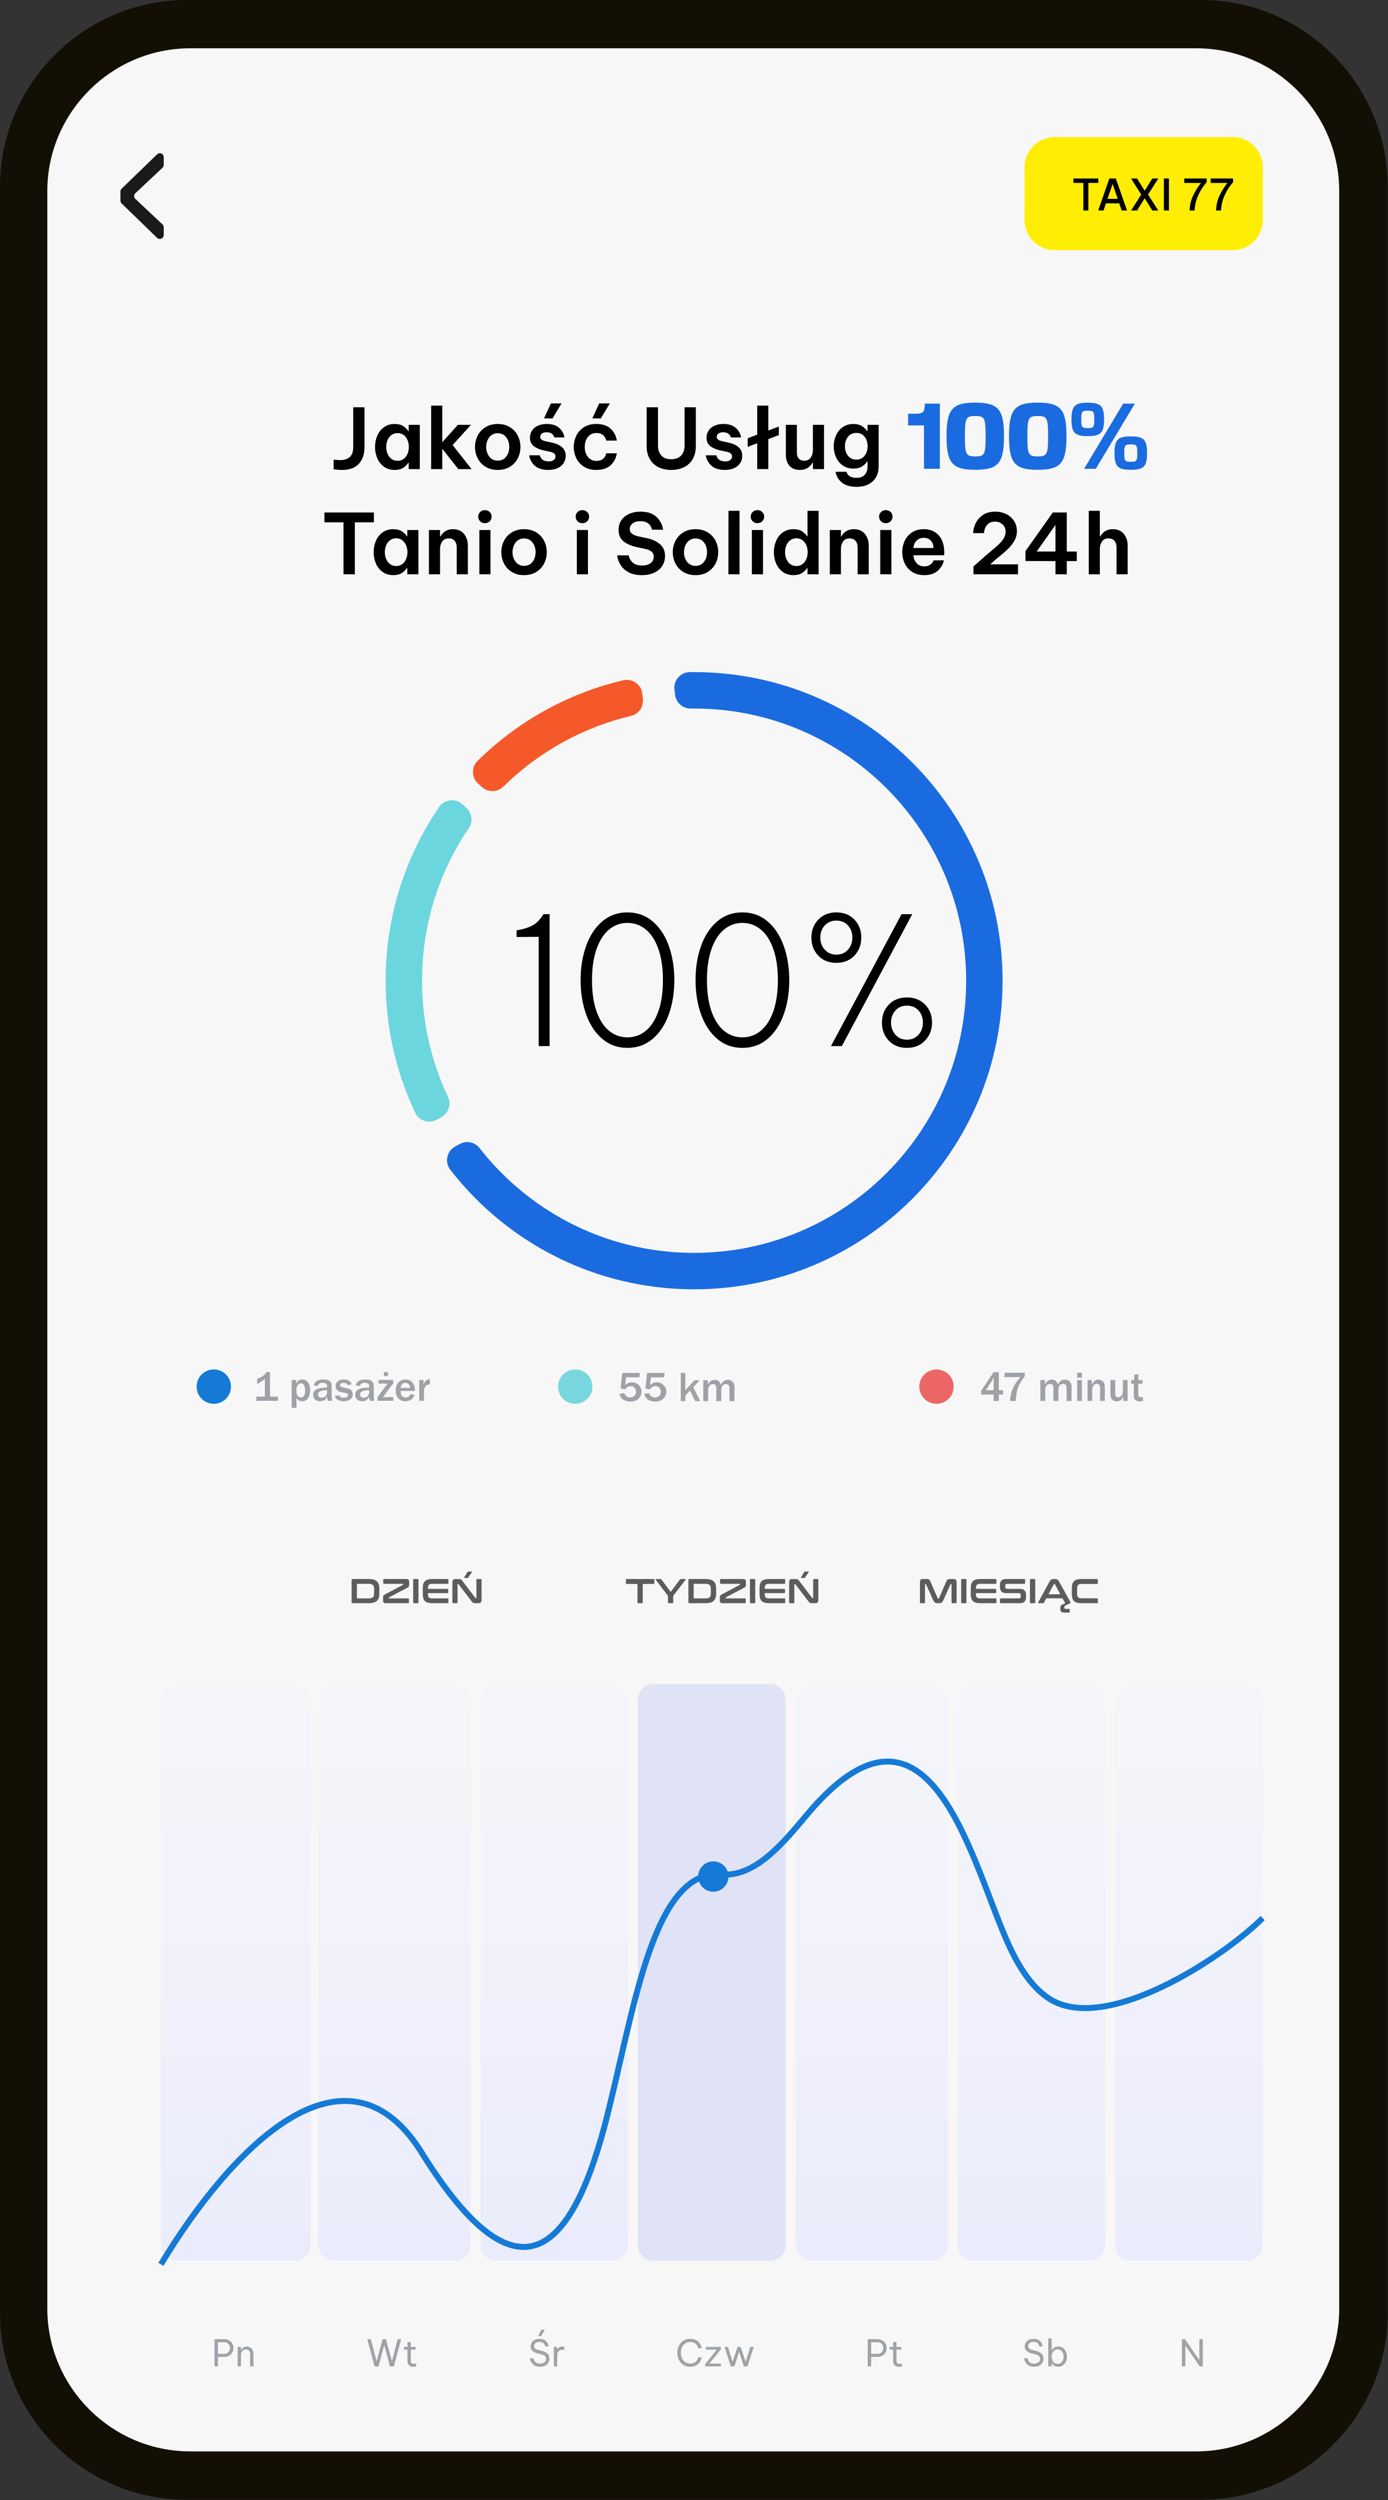 <svg xmlns="http://www.w3.org/2000/svg" xmlns:xlink="http://www.w3.org/1999/xlink" xmlns:serif="http://www.serif.com/" width="100%" height="100%" viewBox="0 0 1835 3304" xml:space="preserve" style="fill-rule:evenodd;clip-rule:evenodd;stroke-miterlimit:22.926;"><rect x="0" y="0" width="1835" height="3304" fill="#333333" stroke="none"/><path d="M246.779,-0l1341.08,-0c135.731,-0 246.781,111.049 246.781,246.781l0,2809.87c0,135.727 -111.05,246.781 -246.781,246.781l-1341.08,-0c-135.727,-0 -246.779,-111.054 -246.779,-246.781l-0,-2809.87c-0,-135.732 111.052,-246.781 246.779,-246.781" style="fill:#140f05;"></path><path d="M251.323,63.83l1330.4,0c103.828,0 188.775,84.948 188.775,188.776l0,2798.1c0,103.827 -84.947,188.775 -188.775,188.775l-1330.4,-0c-103.827,-0 -188.775,-84.948 -188.775,-188.775l-0,-2798.1c-0,-103.828 84.948,-188.776 188.775,-188.776" style="fill:#f7f7f7;"></path><path d="M282.655,1809.71c12.541,0 22.704,10.165 22.704,22.704c-0,12.54 -10.163,22.704 -22.704,22.704c-12.54,-0 -22.704,-10.164 -22.704,-22.704c0,-12.539 10.164,-22.704 22.704,-22.704" style="fill:#147ad6;"></path><path d="M760.472,1809.71c12.539,0 22.703,10.165 22.703,22.704c0,12.54 -10.164,22.704 -22.703,22.704c-12.54,-0 -22.705,-10.164 -22.705,-22.704c-0,-12.539 10.165,-22.704 22.705,-22.704" style="fill:#78d6de;"></path><path d="M1238.1,1809.71c12.54,0 22.704,10.165 22.704,22.704c-0,12.54 -10.164,22.704 -22.704,22.704c-12.54,-0 -22.704,-10.164 -22.704,-22.704c0,-12.539 10.164,-22.704 22.704,-22.704" style="fill:#ed6666;"></path><path d="M367.471,1851.15l-28.529,-0l-0,-5.489l11.217,0l-0,-23.524c-3.726,3.251 -7.118,5.496 -10.175,6.709l0,-6.709c3.104,-1.183 5.05,-2.032 5.833,-2.526c0.783,-0.502 1.93,-1.435 3.447,-2.786c1.509,-1.359 2.572,-2.589 3.188,-3.699l4.482,-0l-0,32.535l10.537,0l0,5.489Zm24.486,9.308l-6.336,0l-0,-36.878l5.954,-0l-0,4.809c1.91,-3.588 4.723,-5.386 8.431,-5.386c3.057,0 5.498,1.332 7.315,3.987c1.826,2.656 2.73,6.058 2.73,10.185c-0,3.913 -0.867,7.313 -2.6,10.211c-1.742,2.888 -4.333,4.332 -7.77,4.343c-3.55,-0.011 -6.122,-1.483 -7.724,-4.426l0,13.155Zm0,-20.61c0,2.004 0.596,3.662 1.788,4.985c1.193,1.315 2.517,1.976 3.968,1.976c1.985,0 3.44,-0.867 4.363,-2.609c0.911,-1.732 1.377,-3.942 1.377,-6.616c0,-2.804 -0.466,-5.077 -1.398,-6.838c-0.931,-1.752 -2.31,-2.637 -4.145,-2.637c-1.658,-0 -3.064,0.716 -4.222,2.162c-1.154,1.434 -1.731,3.317 -1.731,5.645l0,3.932Zm47.36,11.302l-5.928,-0c-0.531,-1.676 -0.847,-3.531 -0.959,-5.57c-1.649,4.097 -4.761,6.138 -9.337,6.149c-2.748,-0.011 -4.946,-0.811 -6.614,-2.424c-1.668,-1.612 -2.496,-3.632 -2.496,-6.074c-0,-6.327 5.56,-9.494 16.677,-9.494c0.438,0 1.025,0.008 1.77,0.028l-0,-2.079c-0,-2.861 -1.947,-4.286 -5.843,-4.286c-3.782,-0 -5.924,1.425 -6.438,4.286l-5.291,-0.791c0.289,-2.292 1.471,-4.183 3.54,-5.665c2.078,-1.482 5.078,-2.227 9.01,-2.227c2.134,0 3.866,0.186 5.217,0.54c1.342,0.355 2.479,0.952 3.411,1.799c0.932,0.847 1.575,1.761 1.93,2.757c0.352,0.989 0.53,2.665 0.53,5.032l0,12.449c0,1.806 0.27,3.661 0.821,5.57Zm-6.887,-14.03c-8.041,-0 -12.064,1.918 -12.064,5.756c-0,1.148 0.407,2.124 1.218,2.935c0.812,0.811 2.032,1.22 3.671,1.22c2.367,0 4.156,-0.754 5.369,-2.253c1.2,-1.501 1.806,-3.205 1.806,-5.117l-0,-2.541Zm10.156,7.694l5.842,-1.116c0.895,2.235 2.86,3.352 5.898,3.352c3.858,0 5.786,-1.135 5.786,-3.409c-0,-0.727 -0.298,-1.323 -0.904,-1.798c-0.595,-0.476 -1.304,-0.793 -2.125,-0.961l-5.021,-0.949c-5.572,-1.072 -8.358,-3.793 -8.358,-8.163c-0,-2.441 0.885,-4.509 2.645,-6.214c1.772,-1.696 4.399,-2.553 7.892,-2.553c5.823,0 9.384,2.142 10.678,6.421l-5.543,1.116c-0.587,-2.077 -2.236,-3.11 -4.967,-3.11c-3.316,-0 -4.975,1.033 -4.975,3.11c0,1.436 1.342,2.433 4.017,2.972l5.925,1.23c4.602,0.951 6.905,3.587 6.905,7.921c-0,3.036 -1.185,5.31 -3.55,6.811c-2.367,1.499 -5.172,2.244 -8.433,2.255c-2.822,-0.011 -5.311,-0.579 -7.482,-1.716c-2.163,-1.137 -3.578,-2.868 -4.23,-5.199Zm52.335,6.336l-5.925,-0c-0.533,-1.676 -0.848,-3.531 -0.962,-5.57c-1.648,4.097 -4.76,6.138 -9.335,6.149c-2.748,-0.011 -4.948,-0.811 -6.614,-2.424c-1.669,-1.612 -2.498,-3.632 -2.498,-6.074c0,-6.327 5.562,-9.494 16.679,-9.494c0.436,-0 1.024,0.008 1.768,0.028l0,-2.079c0,-2.861 -1.946,-4.286 -5.84,-4.286c-3.783,-0 -5.926,1.425 -6.44,4.286l-5.291,-0.791c0.29,-2.292 1.473,-4.183 3.54,-5.665c2.078,-1.482 5.079,-2.227 9.01,-2.227c2.134,0 3.868,0.186 5.217,0.54c1.343,0.355 2.48,0.952 3.411,1.799c0.932,0.847 1.575,1.761 1.929,2.757c0.354,0.989 0.531,2.665 0.531,5.032l-0,12.449c-0,1.806 0.269,3.661 0.82,5.57Zm-6.887,-14.03c-8.04,-0 -12.064,1.918 -12.064,5.756c-0,1.148 0.409,2.124 1.221,2.935c0.809,0.811 2.031,1.22 3.671,1.22c2.366,0 4.154,-0.754 5.366,-2.253c1.202,-1.501 1.806,-3.205 1.806,-5.117l0,-2.541Zm31.885,9.195l0,4.835l-20.796,-0l-0,-4.835l13.286,-17.899l-12.037,-0l-0,-4.836l19.547,-0l0,4.398l-13.621,18.337l13.621,-0Zm-9.698,-27.589c-0.876,-0 -1.594,-0.288 -2.172,-0.866c-0.568,-0.569 -0.857,-1.257 -0.857,-2.059c0,-0.801 0.279,-1.51 0.847,-2.115c0.559,-0.606 1.287,-0.913 2.182,-0.913c0.837,0 1.565,0.27 2.188,0.802c0.616,0.54 0.922,1.266 0.922,2.198c-0,0.912 -0.306,1.63 -0.912,2.162c-0.606,0.522 -1.342,0.791 -2.198,0.791Zm32.247,23.639l5.626,0.764c-0.727,2.487 -2.152,4.547 -4.258,6.167c-2.115,1.622 -4.76,2.422 -7.946,2.433c-3.821,-0.011 -6.896,-1.286 -9.226,-3.858c-2.328,-2.562 -3.494,-6.038 -3.494,-10.427c0,-4.165 1.173,-7.611 3.523,-10.341c2.348,-2.73 5.534,-4.1 9.55,-4.1c3.932,0 6.97,1.351 9.121,4.045c2.143,2.692 3.223,6.149 3.223,10.37l-0.026,0.716l-18.925,-0c0,1.874 0.178,3.373 0.532,4.501c0.353,1.127 1.062,2.105 2.114,2.945c1.063,0.838 2.378,1.256 3.961,1.256c3.074,0 5.153,-1.49 6.225,-4.471Zm-0.383,-8.247c-0.019,-1.984 -0.614,-3.604 -1.789,-4.863c-1.175,-1.249 -2.619,-1.882 -4.351,-1.882c-1.715,0 -3.14,0.588 -4.287,1.761c-1.145,1.175 -1.815,2.833 -2.022,4.984l12.449,0Zm18.392,17.032l-6.225,-0l0,-27.57l5.629,-0l-0,6.578c0.801,-2.561 1.9,-4.444 3.298,-5.618c1.407,-1.182 2.842,-1.779 4.314,-1.779c0.205,-0 0.474,0.009 0.82,0.028l0,6.69c-3.168,-0 -5.264,1.006 -6.289,3.028c-1.026,2.022 -1.547,3.978 -1.547,5.869l0,12.774Z" style="fill:#9ea1a6;fill-rule:nonzero;"></path><path d="M822.679,1814.35l23.172,-0l-0.598,5.758l-17.664,-0l-1.035,10.807c2.237,-2.85 5.163,-4.286 8.759,-4.286c3.588,-0 6.616,1.239 9.076,3.718c2.468,2.469 3.698,5.412 3.698,8.814c-0,3.549 -1.285,6.606 -3.876,9.168c-2.581,2.572 -6.13,3.849 -10.641,3.859c-3.587,-0.01 -6.717,-0.83 -9.409,-2.488c-2.684,-1.66 -4.427,-4.23 -5.229,-7.725l6.449,-0.959c1.257,3.802 3.866,5.71 7.835,5.71c2.433,0 4.315,-0.745 5.637,-2.217c1.314,-1.473 1.975,-3.25 1.975,-5.348c0,-2.077 -0.652,-3.83 -1.965,-5.255c-1.314,-1.425 -3.01,-2.142 -5.106,-2.142c-3.168,0 -5.563,1.442 -7.203,4.342l-6.009,-1.175l2.134,-20.581Zm32.785,-0l23.174,-0l-0.597,5.758l-17.665,-0l-1.034,10.807c2.236,-2.85 5.16,-4.286 8.757,-4.286c3.588,-0 6.616,1.239 9.076,3.718c2.469,2.469 3.699,5.412 3.699,8.814c-0,3.549 -1.287,6.606 -3.876,9.168c-2.581,2.572 -6.13,3.849 -10.641,3.859c-3.587,-0.01 -6.718,-0.83 -9.409,-2.488c-2.684,-1.66 -4.427,-4.23 -5.229,-7.725l6.448,-0.959c1.258,3.802 3.867,5.71 7.836,5.71c2.433,0 4.314,-0.745 5.636,-2.217c1.315,-1.473 1.977,-3.25 1.977,-5.348c-0,-2.077 -0.654,-3.83 -1.965,-5.255c-1.314,-1.425 -3.01,-2.142 -5.106,-2.142c-3.169,0 -5.564,1.442 -7.203,4.342l-6.01,-1.175l2.132,-20.581Zm70.234,37.26l-6.55,-0l-7.042,-14.145l-6.114,6.858l0,7.287l-5.954,-0l-0,-37.26l5.954,-0l0,23.115c0.531,-0.689 0.95,-1.202 1.259,-1.555l10.919,-11.87l6.69,-0l-8.301,9.121l9.139,18.449Zm45.255,-0l-6.523,-0l0,-17.174c0,-3.566 -1.583,-5.347 -4.751,-5.347c-1.836,-0 -3.307,0.67 -4.407,2.021c-1.1,1.343 -1.648,3.355 -1.648,6.03l-0,14.47l-6.608,-0l-0,-17.174c-0,-3.613 -1.48,-5.431 -4.452,-5.431c-1.798,-0 -3.309,0.728 -4.539,2.19c-1.229,1.454 -1.844,3.438 -1.844,5.945l0,14.47l-6.42,-0l-0,-27.57l6.037,-0l0,5.87c1.966,-4.296 5.032,-6.448 9.196,-6.448c4.063,-0 6.7,2.152 7.921,6.448c2.217,-4.296 5.282,-6.448 9.195,-6.448c2.656,-0 4.799,0.829 6.419,2.488c1.613,1.658 2.424,3.716 2.424,6.167l-0,19.493Z" style="fill:#9ea1a6;fill-rule:nonzero;"></path><path d="M1320.52,1851.33l-6.904,-0l0,-8.46l-16.548,-0l0,-4.92l16.548,-24.644l6.904,0l0,23.833l5.591,0l-0,5.731l-5.591,-0l0,8.46Zm-6.419,-31.008l-10.557,16.817l10.072,0l0,-10.294c0,-1.092 0.047,-2.079 0.159,-2.945l0.326,-3.578Zm14.254,-6.252l26.452,-0l-0,4.751c-4.583,5.945 -7.63,11.107 -9.129,15.477c-1.501,4.369 -2.405,10.044 -2.712,17.032l-7.679,-0c0.644,-12.067 5.246,-22.566 13.818,-31.501l-21.319,0l0.569,-5.759Zm88.253,37.26l-6.521,-0l0,-17.172c0,-3.568 -1.584,-5.348 -4.752,-5.348c-1.837,0 -3.308,0.671 -4.407,2.022c-1.101,1.341 -1.648,3.354 -1.648,6.028l-0,14.47l-6.609,-0l0,-17.172c0,-3.616 -1.48,-5.432 -4.451,-5.432c-1.799,0 -3.309,0.726 -4.539,2.19c-1.23,1.453 -1.844,3.437 -1.844,5.944l-0,14.47l-6.421,-0l0,-27.57l6.038,-0l0,5.87c1.966,-4.295 5.032,-6.447 9.196,-6.447c4.062,-0 6.7,2.152 7.921,6.447c2.217,-4.295 5.283,-6.447 9.195,-6.447c2.657,-0 4.799,0.828 6.419,2.487c1.612,1.658 2.423,3.718 2.423,6.168l0,19.492Zm13.679,-30.793l-6.225,0l-0,-6.467l6.225,-0l0,6.467Zm0,30.793l-6.225,-0l-0,-27.57l6.225,-0l0,27.57Zm30.309,-0l-6.225,-0l-0,-17.227c-0,-1.817 -0.419,-3.187 -1.257,-4.109c-0.839,-0.913 -1.844,-1.379 -3.028,-1.379c-1.623,-0 -3.038,0.718 -4.259,2.133c-1.22,1.416 -1.834,3.559 -1.834,6.41l-0,14.172l-6.226,-0l0,-27.57l5.684,-0l0,6.392c1.984,-4.649 4.772,-6.969 8.35,-6.969c2.422,-0 4.489,0.764 6.214,2.301c1.715,1.529 2.581,4.211 2.581,8.051l-0,17.795Zm30.131,-0l-5.786,-0l-0,-5.955c-1.566,4.351 -4.473,6.523 -8.71,6.532c-2.508,-0.009 -4.501,-0.782 -5.974,-2.338c-1.482,-1.556 -2.217,-3.728 -2.217,-6.513l0,-19.296l6.364,-0l0,17.963c0,1.986 0.438,3.28 1.313,3.904c0.866,0.616 1.723,0.923 2.563,0.923c1.351,0 2.721,-0.606 4.117,-1.815c1.408,-1.204 2.108,-3.785 2.108,-7.734l-0,-13.241l6.222,-0l-0,27.57Zm20.247,-4.863l0,4.863c-1.854,0.401 -3.29,0.596 -4.306,0.596c-1.677,0 -3.112,-0.325 -4.313,-0.996c-1.203,-0.662 -2.077,-1.566 -2.637,-2.722c-0.558,-1.165 -0.829,-2.935 -0.829,-5.338l0,-14.274l-3.447,-0l-0,-4.836l3.801,-0l0.569,-7.174l5.105,-0.466l0,7.64l5.544,-0l-0,4.836l-5.544,-0l0,13.455c0,1.722 0.316,2.905 0.942,3.531c0.633,0.633 1.816,0.94 3.559,0.94c0.493,-0 1.014,-0.019 1.556,-0.055" style="fill:#9ea1a6;fill-rule:nonzero;"></path><path d="M452.302,621.021c-3.754,-0 -7.508,-0.295 -11.263,-0.884l0,-12.698c3.24,0.369 6.147,0.552 8.723,0.552c5.521,-0 9.772,-1.361 12.753,-4.085c2.981,-2.723 4.472,-7.141 4.472,-13.249l0,-52.449l14.907,-0l0,52.669c0,9.127 -2.466,16.433 -7.398,21.918c-4.932,5.484 -12.33,8.226 -22.194,8.226Zm69.452,-60.73c4.859,0 8.723,0.994 11.593,2.981c2.872,1.988 4.97,4.087 6.294,6.295l0.661,-0l0,-8.172l14.687,0l-0,58.522l-14.687,-0l0,-8.172l-0.661,0c-1.324,2.209 -3.422,4.307 -6.294,6.294c-2.87,1.988 -6.734,2.982 -11.593,2.982c-5.521,-0 -10.252,-1.435 -14.188,-4.308c-3.939,-2.869 -6.884,-6.625 -8.834,-11.261c-1.951,-4.638 -2.926,-9.57 -2.926,-14.795c0,-5.227 0.975,-10.159 2.926,-14.797c1.95,-4.638 4.895,-8.392 8.834,-11.262c3.936,-2.872 8.667,-4.307 14.188,-4.307Zm3.865,12.035c-3.167,0 -5.89,0.866 -8.172,2.595c-2.281,1.731 -3.994,3.994 -5.134,6.791c-1.141,2.796 -1.711,5.777 -1.711,8.945c-0,3.164 0.57,6.145 1.711,8.943c1.14,2.797 2.853,5.061 5.134,6.791c2.282,1.728 5.005,2.593 8.172,2.593c3.164,-0 5.869,-0.865 8.115,-2.593c2.244,-1.73 3.938,-3.994 5.079,-6.791c1.141,-2.798 1.711,-5.779 1.711,-8.943c0,-3.168 -0.57,-6.149 -1.711,-8.945c-1.141,-2.797 -2.835,-5.06 -5.079,-6.791c-2.246,-1.729 -4.951,-2.595 -8.115,-2.595Zm72.764,15.791l25.064,31.8l-17.556,-0l-21.201,-26.943l0,26.943l-14.684,-0l0,-83.917l14.684,-0l0,48.472l20.648,-23.077l17.336,0l-24.291,26.722Zm59.625,32.904c-6.183,-0 -11.556,-1.399 -16.121,-4.196c-4.564,-2.798 -8.024,-6.515 -10.38,-11.153c-2.354,-4.638 -3.532,-9.642 -3.532,-15.015c0,-5.375 1.178,-10.38 3.532,-15.018c2.356,-4.637 5.816,-8.354 10.38,-11.152c4.565,-2.798 9.938,-4.196 16.121,-4.196c6.183,0 11.556,1.398 16.121,4.196c4.564,2.798 8.024,6.515 10.38,11.152c2.354,4.638 3.532,9.643 3.532,15.018c0,5.373 -1.178,10.377 -3.532,15.015c-2.356,4.638 -5.816,8.355 -10.38,11.153c-4.565,2.797 -9.938,4.196 -16.121,4.196Zm-0,-12.256c4.711,0 8.428,-1.749 11.153,-5.246c2.722,-3.497 4.085,-7.783 4.085,-12.862c-0,-5.081 -1.363,-9.369 -4.085,-12.865c-2.725,-3.496 -6.442,-5.244 -11.153,-5.244c-4.638,-0 -8.337,1.767 -11.096,5.299c-2.761,3.532 -4.142,7.804 -4.142,12.81c-0,5.004 1.381,9.274 4.142,12.806c2.759,3.534 6.458,5.302 11.096,5.302Zm84.358,-75.636l-11.925,19.874l-11.263,-0.109l9.165,-19.765l14.023,-0Zm-17.557,87.892c-7.728,-0 -13.672,-1.878 -17.831,-5.632c-4.159,-3.755 -6.608,-8.318 -7.344,-13.691l13.914,-0c0.515,2.281 1.746,4.195 3.699,5.741c1.95,1.545 4.655,2.318 8.114,2.318c3.018,0 5.282,-0.644 6.79,-1.932c1.511,-1.288 2.265,-2.852 2.265,-4.693c-0,-3.091 -2.43,-5.153 -7.287,-6.183l-7.951,-1.656c-5.594,-1.178 -10.085,-3.072 -13.471,-5.685c-3.386,-2.615 -5.079,-6.35 -5.079,-11.208c0,-3.46 0.903,-6.57 2.706,-9.331c1.803,-2.761 4.362,-4.913 7.674,-6.46c3.311,-1.545 7.214,-2.318 11.704,-2.318c7.14,0 12.642,1.73 16.507,5.189c3.864,3.46 6.202,7.657 7.011,12.588l-13.359,-0c-0.443,-1.914 -1.529,-3.532 -3.258,-4.859c-1.73,-1.324 -4.066,-1.987 -7.011,-1.987c-2.871,-0 -5.006,0.608 -6.405,1.822c-1.399,1.214 -2.098,2.669 -2.098,4.362c0,2.797 2.467,4.711 7.399,5.742l7.729,1.655c12.439,2.65 18.66,8.503 18.66,17.558c-0,3.532 -0.903,6.716 -2.706,9.551c-1.803,2.833 -4.453,5.06 -7.949,6.679c-3.496,1.62 -7.638,2.43 -12.423,2.43Zm81.377,-87.892l-11.926,19.874l-11.151,-0.109l9.053,-19.765l14.024,-0Zm-17.777,87.892c-6.404,-0 -11.871,-1.435 -16.396,-4.308c-4.528,-2.869 -7.914,-6.625 -10.16,-11.261c-2.244,-4.638 -3.366,-9.57 -3.366,-14.795c-0,-5.227 1.122,-10.159 3.366,-14.797c2.246,-4.638 5.632,-8.392 10.16,-11.262c4.525,-2.872 9.992,-4.307 16.396,-4.307c8.244,0 14.594,2.134 19.046,6.405c4.454,4.269 7.123,9.458 8.007,15.568l-13.914,0c-0.589,-2.796 -1.95,-5.171 -4.085,-7.122c-2.134,-1.95 -5.079,-2.925 -8.833,-2.925c-4.932,0 -8.759,1.785 -11.483,5.355c-2.725,3.57 -4.085,7.932 -4.085,13.085c-0,5.152 1.36,9.513 4.085,13.083c2.724,3.57 6.551,5.356 11.483,5.356c3.754,0 6.699,-0.977 8.833,-2.926c2.135,-1.951 3.496,-4.324 4.085,-7.123l13.914,0c-0.884,6.11 -3.553,11.299 -8.007,15.569c-4.452,4.269 -10.802,6.405 -19.046,6.405Zm98.933,-0c-6.183,-0 -11.723,-1.179 -16.618,-3.534c-4.896,-2.355 -8.758,-5.926 -11.593,-10.711c-2.835,-4.784 -4.25,-10.636 -4.25,-17.555l-0,-51.013l15.015,-0l0,51.013c0,5.226 1.472,9.477 4.416,12.753c2.945,3.275 7.288,4.913 13.03,4.913c5.741,-0 10.121,-1.638 13.14,-4.913c3.017,-3.276 4.526,-7.527 4.526,-12.753l-0,-51.013l14.905,-0l0,51.013c0,6.919 -1.396,12.771 -4.195,17.555c-2.797,4.785 -6.661,8.356 -11.592,10.711c-4.932,2.355 -10.528,3.534 -16.784,3.534Zm70.996,-0c-7.727,-0 -13.672,-1.878 -17.831,-5.632c-4.159,-3.755 -6.644,-8.318 -7.452,-13.691l13.912,-0c0.515,2.281 1.748,4.195 3.699,5.741c1.95,1.545 4.693,2.318 8.225,2.318c3.018,0 5.263,-0.644 6.736,-1.932c1.472,-1.288 2.209,-2.852 2.209,-4.693c0,-3.091 -2.393,-5.153 -7.178,-6.183l-8.06,-1.656c-5.595,-1.178 -10.085,-3.072 -13.47,-5.685c-3.386,-2.615 -5.081,-6.35 -5.081,-11.208c0,-3.46 0.902,-6.57 2.706,-9.331c1.803,-2.761 4.381,-4.913 7.729,-6.46c3.35,-1.545 7.269,-2.318 11.759,-2.318c7.068,0 12.551,1.73 16.453,5.189c3.902,3.46 6.257,7.657 7.067,12.588l-13.471,-0c-0.443,-1.914 -1.528,-3.532 -3.258,-4.859c-1.73,-1.324 -4.066,-1.987 -7.011,-1.987c-2.797,-0 -4.914,0.608 -6.35,1.822c-1.435,1.214 -2.153,2.669 -2.153,4.362c0,2.797 2.504,4.711 7.509,5.742l7.619,1.655c12.441,2.65 18.66,8.503 18.66,17.558c-0,3.532 -0.901,6.716 -2.706,9.551c-1.803,2.833 -4.433,5.06 -7.894,6.679c-3.459,1.62 -7.582,2.43 -12.368,2.43Zm57.418,-52.117l13.913,-5.189l0,11.261l-13.913,5.301l0,39.64l-14.685,-0l0,-34.119l-12.588,4.747l0,-11.372l12.588,-4.75l0,-38.423l14.685,-0l0,32.904Zm41.737,52.117c-5.962,-0 -10.545,-1.823 -13.746,-5.465c-3.204,-3.644 -4.804,-8.523 -4.804,-14.632l0,-39.529l14.575,0l0,37.101c0,3.238 0.846,5.778 2.54,7.617c1.693,1.841 4.085,2.761 7.176,2.761c3.829,-0 6.7,-1.398 8.613,-4.195c1.914,-2.797 2.871,-6.183 2.871,-10.158l0,-33.126l14.685,0l0,58.522l-14.685,-0l0,-8.393l-0.663,0c-1.398,2.577 -3.441,4.803 -6.127,6.68c-2.687,1.878 -6.164,2.817 -10.435,2.817Zm74.973,22.303c-8.538,0 -15.109,-1.932 -19.71,-5.797c-4.6,-3.864 -7.305,-8.557 -8.115,-14.078l14.355,-0c0.588,2.282 1.987,4.197 4.195,5.742c2.209,1.546 5.264,2.317 9.165,2.317c4.858,0 8.502,-1.379 10.931,-4.138c2.43,-2.761 3.644,-6.424 3.644,-10.987l-0,-6.515l-0.663,-0c-1.471,2.504 -3.7,4.693 -6.681,6.57c-2.981,1.877 -6.754,2.815 -11.318,2.815c-5.52,0 -10.248,-1.398 -14.187,-4.195c-3.939,-2.798 -6.901,-6.441 -8.888,-10.932c-1.989,-4.49 -2.981,-9.274 -2.981,-14.353c-0,-5.08 0.992,-9.865 2.981,-14.354c1.987,-4.492 4.949,-8.134 8.888,-10.932c3.939,-2.798 8.667,-4.196 14.187,-4.196c4.564,0 8.32,0.939 11.263,2.816c2.945,1.877 5.191,4.03 6.736,6.46l0.663,-0l-0,-8.172l14.685,0l-0,54.877c-0,5.227 -1.085,9.864 -3.259,13.914c-2.171,4.047 -5.447,7.25 -9.825,9.605c-4.381,2.355 -9.735,3.533 -16.066,3.533Zm-0.33,-35.885c3.163,0 5.87,-0.828 8.115,-2.485c2.245,-1.656 3.938,-3.846 5.078,-6.57c1.142,-2.723 1.712,-5.593 1.712,-8.611c0,-4.858 -1.307,-9.019 -3.92,-12.477c-2.614,-3.462 -6.275,-5.19 -10.985,-5.19c-4.787,-0 -8.503,1.749 -11.153,5.243c-2.651,3.498 -3.975,7.638 -3.975,12.424c-0,3.018 0.57,5.888 1.711,8.611c1.141,2.724 2.872,4.914 5.19,6.57c2.319,1.657 5.061,2.485 8.227,2.485" style="fill-rule:nonzero;"></path><path d="M494.293,677.241l-0,13.028l-25.176,0l-0,68.679l-15.016,-0l-0,-68.679l-25.175,0l0,-13.028l65.367,0Zm25.616,22.082c4.858,-0 8.723,0.994 11.592,2.983c2.872,1.985 4.97,4.085 6.295,6.292l0.662,0l0,-8.17l14.685,0l0,58.52l-14.685,-0l0,-8.172l-0.662,0c-1.325,2.21 -3.423,4.307 -6.295,6.295c-2.869,1.987 -6.734,2.981 -11.592,2.981c-5.522,-0 -10.252,-1.435 -14.19,-4.306c-3.938,-2.87 -6.883,-6.625 -8.832,-11.263c-1.951,-4.637 -2.926,-9.568 -2.926,-14.795c-0,-5.227 0.975,-10.159 2.926,-14.797c1.949,-4.638 4.894,-8.39 8.832,-11.261c3.938,-2.871 8.668,-4.307 14.19,-4.307Zm3.864,12.036c-3.165,-0 -5.89,0.864 -8.171,2.594c-2.283,1.73 -3.994,3.993 -5.134,6.79c-1.142,2.797 -1.712,5.778 -1.712,8.945c0,3.164 0.57,6.146 1.712,8.943c1.14,2.797 2.851,5.062 5.134,6.791c2.281,1.731 5.006,2.594 8.171,2.594c3.165,-0 5.87,-0.863 8.115,-2.594c2.244,-1.729 3.939,-3.994 5.079,-6.791c1.142,-2.797 1.712,-5.779 1.712,-8.943c-0,-3.167 -0.57,-6.148 -1.712,-8.945c-1.14,-2.797 -2.835,-5.06 -5.079,-6.79c-2.245,-1.73 -4.95,-2.594 -8.115,-2.594Zm43.284,47.589l-0,-58.52l14.685,0l-0,8.391l0.661,-0c3.608,-6.331 9.055,-9.496 16.344,-9.496c6.402,-0 11.297,2.08 14.683,6.238c3.387,4.16 5.079,9.33 5.079,15.513l-0,37.874l-14.684,-0l0,-35.885c0,-3.312 -0.902,-6.072 -2.707,-8.282c-1.803,-2.208 -4.433,-3.312 -7.893,-3.312c-3.828,0 -6.699,1.362 -8.612,4.085c-1.915,2.725 -2.871,6.037 -2.871,9.939l-0,33.455l-14.685,-0Zm73.977,-67.575c-2.502,0 -4.601,-0.828 -6.292,-2.485c-1.695,-1.655 -2.54,-3.699 -2.54,-6.127c-0,-2.43 0.845,-4.472 2.54,-6.128c1.691,-1.657 3.79,-2.485 6.292,-2.485c2.577,-0 4.711,0.828 6.405,2.485c1.693,1.656 2.539,3.698 2.539,6.128c-0,2.428 -0.846,4.472 -2.539,6.127c-1.694,1.657 -3.828,2.485 -6.405,2.485Zm7.398,67.575l-14.685,-0l-0,-58.52l14.685,0l-0,58.52Zm44.387,1.104c-6.181,-0 -11.556,-1.399 -16.12,-4.195c-4.563,-2.797 -8.023,-6.515 -10.38,-11.153c-2.353,-4.638 -3.532,-9.643 -3.532,-15.016c0,-5.373 1.179,-10.38 3.532,-15.016c2.357,-4.639 5.817,-8.355 10.38,-11.153c4.564,-2.796 9.939,-4.196 16.12,-4.196c6.184,-0 11.557,1.4 16.123,4.196c4.564,2.798 8.022,6.514 10.377,11.153c2.357,4.636 3.534,9.643 3.534,15.016c0,5.373 -1.177,10.378 -3.534,15.016c-2.355,4.638 -5.813,8.356 -10.377,11.153c-4.566,2.796 -9.939,4.195 -16.123,4.195Zm-0,-12.255c4.713,-0 8.428,-1.75 11.153,-5.246c2.722,-3.498 4.086,-7.784 4.086,-12.863c0,-5.079 -1.364,-9.369 -4.086,-12.865c-2.725,-3.496 -6.44,-5.244 -11.153,-5.244c-4.636,0 -8.336,1.767 -11.096,5.3c-2.759,3.533 -4.14,7.803 -4.14,12.809c-0,5.005 1.381,9.274 4.14,12.808c2.76,3.534 6.46,5.301 11.096,5.301Zm77.071,-56.424c-2.503,0 -4.602,-0.828 -6.293,-2.485c-1.693,-1.655 -2.54,-3.699 -2.54,-6.127c-0,-2.43 0.847,-4.472 2.54,-6.128c1.691,-1.657 3.79,-2.485 6.293,-2.485c2.578,-0 4.712,0.828 6.404,2.485c1.693,1.656 2.54,3.698 2.54,6.128c0,2.428 -0.847,4.472 -2.54,6.127c-1.692,1.657 -3.826,2.485 -6.404,2.485Zm7.398,67.575l-14.686,-0l-0,-58.52l14.686,0l0,58.52Zm71.219,1.104c-6.847,-0 -12.606,-1.233 -17.28,-3.699c-4.676,-2.466 -8.244,-5.668 -10.71,-9.607c-2.468,-3.937 -3.994,-8.225 -4.583,-12.863l15.236,0c0.663,3.755 2.449,6.939 5.356,9.551c2.907,2.613 7.049,3.92 12.422,3.92c4.858,0 8.63,-1.086 11.316,-3.256c2.689,-2.172 4.032,-4.988 4.032,-8.447c0,-2.799 -0.977,-5.026 -2.926,-6.681c-1.951,-1.657 -4.913,-2.89 -8.888,-3.699l-10.822,-2.318c-7.214,-1.547 -12.992,-4.085 -17.334,-7.619c-4.345,-3.534 -6.515,-8.577 -6.515,-15.128c0,-4.858 1.214,-9.089 3.642,-12.698c2.43,-3.606 5.854,-6.402 10.27,-8.391c4.417,-1.988 9.496,-2.981 15.238,-2.981c9.053,-0 16.028,2.319 20.922,6.955c4.896,4.638 7.823,10.27 8.78,16.895l-14.687,-0c-0.589,-3.165 -2.152,-5.835 -4.693,-8.007c-2.538,-2.17 -6.089,-3.256 -10.653,-3.256c-4.566,-0 -8.06,1.031 -10.49,3.091c-2.43,2.062 -3.644,4.528 -3.644,7.398c0,2.503 0.975,4.528 2.926,6.075c1.95,1.544 4.765,2.722 8.447,3.532l11.594,2.43c7.14,1.544 12.882,4.231 17.225,8.059c4.342,3.829 6.514,8.981 6.514,15.459c-0,4.784 -1.196,9.091 -3.588,12.918c-2.393,3.828 -5.907,6.847 -10.545,9.053c-4.637,2.21 -10.157,3.314 -16.562,3.314Zm70.997,-0c-6.183,-0 -11.556,-1.399 -16.121,-4.195c-4.564,-2.797 -8.022,-6.515 -10.378,-11.153c-2.356,-4.638 -3.534,-9.643 -3.534,-15.016c0,-5.373 1.178,-10.38 3.534,-15.016c2.356,-4.639 5.814,-8.355 10.378,-11.153c4.565,-2.796 9.938,-4.196 16.121,-4.196c6.183,-0 11.558,1.4 16.121,4.196c4.564,2.798 8.024,6.514 10.38,11.153c2.354,4.636 3.532,9.643 3.532,15.016c0,5.373 -1.178,10.378 -3.532,15.016c-2.356,4.638 -5.816,8.356 -10.38,11.153c-4.563,2.796 -9.938,4.195 -16.121,4.195Zm-0,-12.255c4.712,-0 8.428,-1.75 11.153,-5.246c2.722,-3.498 4.085,-7.784 4.085,-12.863c-0,-5.079 -1.363,-9.369 -4.085,-12.865c-2.725,-3.496 -6.441,-5.244 -11.153,-5.244c-4.638,0 -8.336,1.767 -11.096,5.3c-2.761,3.533 -4.142,7.803 -4.142,12.809c0,5.005 1.381,9.274 4.142,12.808c2.76,3.534 6.458,5.301 11.096,5.301Zm58.189,11.151l-14.684,-0l0.109,-83.917l14.575,0l-0,83.917Zm23.63,-67.575c-2.502,0 -4.602,-0.828 -6.293,-2.485c-1.694,-1.655 -2.54,-3.699 -2.54,-6.127c-0,-2.43 0.846,-4.472 2.54,-6.128c1.691,-1.657 3.791,-2.485 6.293,-2.485c2.576,-0 4.71,0.828 6.405,2.485c1.693,1.656 2.538,3.698 2.538,6.128c0,2.428 -0.845,4.472 -2.538,6.127c-1.695,1.657 -3.829,2.485 -6.405,2.485Zm7.396,67.575l-14.685,-0l0,-58.52l14.685,0l0,58.52Zm40.305,1.104c-5.522,-0 -10.252,-1.435 -14.19,-4.306c-8.248,-6.012 -11.758,-16.135 -11.758,-26.058c-0,-5.227 0.975,-10.159 2.926,-14.797c1.949,-4.638 4.894,-8.39 8.832,-11.261c3.938,-2.871 8.668,-4.307 14.19,-4.307c4.858,-0 8.723,0.994 11.592,2.983c2.872,1.985 4.97,4.085 6.294,6.292l0.662,0l-0,-33.567l14.686,0l0,83.917l-14.686,-0l-0,-8.172l-0.662,0c-1.324,2.21 -3.422,4.307 -6.294,6.295c-2.869,1.987 -6.734,2.981 -11.592,2.981Zm3.864,-12.036c3.164,-0 5.869,-0.863 8.115,-2.594c2.244,-1.729 3.939,-3.994 5.079,-6.791c1.142,-2.797 1.712,-5.779 1.712,-8.943c-0,-3.167 -0.57,-6.148 -1.712,-8.945c-1.14,-2.797 -2.835,-5.06 -5.079,-6.79c-2.246,-1.73 -4.951,-2.594 -8.115,-2.594c-3.167,-0 -5.89,0.864 -8.171,2.594c-2.283,1.73 -3.994,3.993 -5.134,6.79c-1.142,2.797 -1.712,5.778 -1.712,8.945c0,3.164 0.57,6.146 1.712,8.943c1.14,2.797 2.851,5.062 5.134,6.791c2.281,1.731 5.004,2.594 8.171,2.594Zm44.167,10.932l-0,-58.52l14.685,0l0,8.391l0.662,-0c3.607,-6.331 9.055,-9.496 16.343,-9.496c6.403,-0 11.298,2.08 14.683,6.238c3.388,4.16 5.079,9.33 5.079,15.513l0,37.874l-14.683,-0l-0,-35.885c-0,-3.312 -0.903,-6.072 -2.707,-8.282c-1.804,-2.208 -4.434,-3.312 -7.893,-3.312c-3.828,0 -6.7,1.362 -8.613,4.085c-1.915,2.725 -2.871,6.037 -2.871,9.939l0,33.455l-14.685,-0Zm73.978,-67.575c-2.502,0 -4.601,-0.828 -6.293,-2.485c-1.694,-1.655 -2.54,-3.699 -2.54,-6.127c-0,-2.43 0.846,-4.472 2.54,-6.128c1.692,-1.657 3.791,-2.485 6.293,-2.485c2.576,-0 4.71,0.828 6.405,2.485c1.693,1.656 2.538,3.698 2.538,6.128c0,2.428 -0.845,4.472 -2.538,6.127c-1.695,1.657 -3.829,2.485 -6.405,2.485Zm7.397,67.575l-14.685,-0l-0,-58.52l14.685,0l-0,58.52Zm43.506,1.104c-6.331,-0 -11.687,-1.435 -16.067,-4.306c-4.379,-2.87 -7.655,-6.625 -9.826,-11.263c-2.172,-4.637 -3.257,-9.568 -3.257,-14.795c-0,-5.227 1.048,-10.14 3.146,-14.742c2.098,-4.6 5.3,-8.354 9.606,-11.261c4.308,-2.909 9.588,-4.362 15.845,-4.362c5.373,-0 10.085,1.178 14.134,3.534c4.049,2.355 7.195,5.832 9.439,10.434c2.246,4.6 3.368,10.177 3.368,16.728l0,3.754l-40.743,0c0.295,4.195 1.712,7.693 4.251,10.49c2.54,2.797 5.906,4.195 10.104,4.195c3.311,0 5.998,-0.773 8.06,-2.32c2.061,-1.545 3.497,-3.421 4.305,-5.63l13.581,0c-1.176,5.448 -3.937,10.066 -8.28,13.859c-4.344,3.789 -10.232,5.685 -17.666,5.685Zm12.256,-35.885c-0.222,-4.416 -1.529,-7.765 -3.921,-10.049c-2.392,-2.28 -5.392,-3.422 -8.999,-3.422c-3.754,0 -6.881,1.195 -9.385,3.587c-2.503,2.394 -3.939,5.689 -4.306,9.884l26.611,-0Zm74.861,21.641l36.769,-0l0,13.14l-58.852,-0l-0,-10.38l15.347,-13.581l6.625,-5.631c5.226,-4.344 9.182,-7.802 11.869,-10.38c2.688,-2.574 4.805,-5.208 6.35,-7.894c1.546,-2.687 2.318,-5.539 2.318,-8.556c-0,-2.724 -0.662,-5.079 -1.986,-7.068c-1.326,-1.987 -3.055,-3.515 -5.191,-4.581c-2.134,-1.068 -4.379,-1.601 -6.735,-1.601c-3.827,-0 -6.829,0.957 -8.999,2.87c-2.171,1.914 -3.662,4.049 -4.472,6.403c-0.809,2.357 -1.214,4.345 -1.214,5.963l-14.354,-0c-0,-3.459 0.919,-7.397 2.76,-11.814c1.84,-4.416 4.95,-8.281 9.331,-11.592c4.379,-3.314 10.14,-4.97 17.279,-4.97c5.226,-0 9.993,1.048 14.299,3.146c4.307,2.097 7.748,5.099 10.324,9c2.577,3.901 3.865,8.428 3.865,13.581c-0,4.71 -1.159,9.054 -3.477,13.028c-2.32,3.977 -5.282,7.674 -8.888,11.098c-3.608,3.422 -8.945,7.968 -16.012,13.636l-6.956,6.183Zm101.251,-17.004l13.25,0l0,12.698l-13.25,0l-0,17.446l-14.906,-0l0,-17.446l-39.639,-0.11l-0,-13.139l36.105,-51.012l18.44,0l-0,51.563Zm-14.906,-35.113l-24.844,35.113l24.844,0l0,-35.113Zm43.945,65.257l0,-83.917l14.685,0l0,33.788l0.663,-0c3.608,-6.331 9.056,-9.496 16.342,-9.496c6.403,-0 11.299,2.08 14.685,6.238c3.388,4.16 5.079,9.33 5.079,15.513l-0,37.874l-14.685,-0l-0,-35.885c-0,-3.312 -0.903,-6.072 -2.706,-8.282c-1.803,-2.208 -4.434,-3.312 -7.894,-3.312c-3.829,0 -6.698,1.362 -8.613,4.085c-1.913,2.725 -2.871,6.037 -2.871,9.939l0,33.455l-14.685,-0Z" style="fill-rule:nonzero;"></path><path d="M726.581,1208.07l0,174.343l-14.37,-0l0,-144.422l-29.214,0.235l-0,-8.717l5.654,-1.178c7.225,-1.57 12.958,-3.729 17.198,-6.479c4.241,-2.749 7.932,-6.559 11.072,-11.426l1.651,-2.356l8.009,-0Zm102.957,176.699c-13.036,0 -24.226,-4.044 -33.572,-12.134c-9.345,-8.088 -16.413,-18.926 -21.204,-32.512c-4.79,-13.587 -7.186,-28.546 -7.186,-44.882c0,-16.335 2.396,-31.296 7.186,-44.881c4.791,-13.587 11.859,-24.424 21.204,-32.512c9.346,-8.09 20.536,-12.134 33.572,-12.134c13.037,-0 24.229,4.044 33.574,12.134c9.345,8.088 16.414,18.925 21.205,32.512c4.79,13.585 7.184,28.546 7.184,44.881c-0,16.336 -2.394,31.295 -7.184,44.882c-4.791,13.586 -11.86,24.424 -21.205,32.512c-9.345,8.09 -20.537,12.134 -33.574,12.134Zm0,-13.901c9.111,0 17.199,-2.905 24.267,-8.716c7.069,-5.811 12.604,-14.411 16.611,-25.799c4.005,-11.387 6.008,-25.091 6.008,-41.112c-0,-16.02 -2.003,-29.725 -6.008,-41.111c-4.007,-11.389 -9.542,-19.988 -16.611,-25.799c-7.068,-5.813 -15.156,-8.716 -24.267,-8.716c-9.108,-0 -17.198,2.903 -24.266,8.716c-7.069,5.811 -12.604,14.41 -16.609,25.799c-4.005,11.386 -6.008,25.091 -6.008,41.111c0,16.021 1.962,29.685 5.89,40.994c3.927,11.309 9.423,19.909 16.491,25.798c7.07,5.89 15.236,8.835 24.502,8.835Zm151.961,13.901c-13.035,0 -24.227,-4.044 -33.571,-12.134c-9.347,-8.088 -16.413,-18.926 -21.204,-32.512c-4.79,-13.587 -7.187,-28.546 -7.187,-44.882c0,-16.335 2.397,-31.296 7.187,-44.881c4.791,-13.587 11.857,-24.424 21.204,-32.512c9.344,-8.09 20.536,-12.134 33.571,-12.134c13.038,-0 24.229,4.044 33.573,12.134c9.347,8.088 16.415,18.925 21.205,32.512c4.791,13.585 7.186,28.546 7.186,44.881c-0,16.336 -2.395,31.295 -7.186,44.882c-4.79,13.586 -11.858,24.424 -21.205,32.512c-9.344,8.09 -20.535,12.134 -33.573,12.134Zm0,-13.901c9.112,0 17.2,-2.905 24.268,-8.716c7.067,-5.811 12.605,-14.411 16.609,-25.799c4.007,-11.387 6.008,-25.091 6.008,-41.112c0,-16.02 -2.001,-29.725 -6.008,-41.111c-4.004,-11.389 -9.542,-19.988 -16.609,-25.799c-7.068,-5.813 -15.156,-8.716 -24.268,-8.716c-9.108,-0 -17.198,2.903 -24.266,8.716c-7.067,5.811 -12.605,14.41 -16.609,25.799c-4.005,11.386 -6.008,25.091 -6.008,41.111c-0,16.021 1.963,29.685 5.891,40.994c3.926,11.309 9.422,19.909 16.491,25.798c7.068,5.89 15.235,8.835 24.501,8.835Zm124.161,-98.48c-9.894,-0 -17.866,-3.181 -23.912,-9.542c-6.047,-6.36 -9.071,-14.332 -9.071,-23.913c0,-9.424 3.063,-17.317 9.189,-23.677c6.125,-6.361 14.057,-9.542 23.794,-9.542c9.896,-0 17.868,3.181 23.915,9.542c6.047,6.36 9.071,14.253 9.071,23.677c-0,9.581 -3.024,17.553 -9.071,23.913c-6.047,6.361 -14.019,9.542 -23.915,9.542Zm7.304,110.025l-14.37,-0l93.296,-174.343l14.137,-0l-93.063,174.343Zm-7.304,-120.863c6.441,0 11.584,-2.198 15.433,-6.597c3.849,-4.398 5.771,-9.737 5.771,-16.02c0,-6.282 -1.922,-11.583 -5.771,-15.903c-3.849,-4.319 -8.992,-6.48 -15.433,-6.48c-6.282,0 -11.386,2.161 -15.313,6.48c-3.926,4.32 -5.89,9.621 -5.89,15.903c-0,6.283 1.964,11.622 5.89,16.02c3.927,4.399 9.031,6.597 15.313,6.597Zm93.297,123.219c-9.894,0 -17.866,-3.181 -23.913,-9.542c-6.046,-6.362 -9.069,-14.332 -9.069,-23.913c0,-9.424 3.023,-17.317 9.069,-23.679c6.047,-6.36 14.019,-9.54 23.913,-9.54c9.896,0 17.906,3.142 24.032,9.423c6.126,6.283 9.189,14.215 9.189,23.796c-0,9.423 -3.063,17.356 -9.189,23.795c-6.126,6.439 -14.136,9.66 -24.032,9.66Zm0,-10.838c6.441,0 11.585,-2.198 15.432,-6.596c3.849,-4.398 5.773,-9.738 5.773,-16.021c0,-6.284 -1.924,-11.584 -5.773,-15.903c-3.847,-4.319 -8.991,-6.48 -15.432,-6.48c-6.281,0 -11.348,2.161 -15.195,6.48c-3.849,4.319 -5.771,9.619 -5.771,15.903c-0,6.283 1.922,11.623 5.771,16.021c3.847,4.398 8.914,6.596 15.195,6.596" style="fill-rule:nonzero;"></path><path d="M1221.55,619.515l20.979,-0l0,-86.123l-19.874,0c0,11.263 -2.43,13.361 -12.036,13.361l-10.048,-0l0,15.458l20.979,0l-0,57.304Zm67.795,-69.781c12.365,-0 13.691,2.649 13.691,26.721c0,24.069 -1.326,26.718 -13.691,26.718c-12.367,0 -13.691,-2.649 -13.691,-26.718c-0,-24.072 1.324,-26.721 13.691,-26.721Zm-37.983,26.721c-0,35.551 7.617,44.386 37.983,44.386c30.364,0 37.981,-8.835 37.981,-44.386c-0,-35.554 -7.617,-44.387 -37.981,-44.387c-30.366,-0 -37.983,8.833 -37.983,44.387Zm120.573,-26.721c12.366,-0 13.69,2.649 13.69,26.721c0,24.069 -1.324,26.718 -13.69,26.718c-12.366,0 -13.691,-2.649 -13.691,-26.718c0,-24.072 1.325,-26.721 13.691,-26.721Zm-37.984,26.721c-0,35.551 7.619,44.386 37.984,44.386c30.362,0 37.981,-8.835 37.981,-44.386c0,-35.554 -7.619,-44.387 -37.981,-44.387c-30.365,-0 -37.984,8.833 -37.984,44.387Zm99.265,43.06l15.456,-0l51.674,-86.123l-15.458,0l-51.672,86.123Zm-16.675,-65.254c0,17.666 4.308,22.082 21.533,22.082c17.223,0 21.531,-4.416 21.531,-22.082c-0,-17.666 -4.308,-22.083 -21.531,-22.083c-17.225,-0 -21.533,4.417 -21.533,22.083Zm12.919,0c-0,-10.379 0.883,-11.483 8.614,-11.483c7.727,-0 8.611,1.104 8.611,11.483c-0,10.378 -0.884,11.482 -8.611,11.482c-7.731,0 -8.614,-1.104 -8.614,-11.482Zm43.946,44.496c0,17.666 4.306,22.084 21.531,22.084c17.223,0 21.53,-4.418 21.53,-22.084c0,-17.666 -4.307,-22.081 -21.53,-22.081c-17.225,-0 -21.531,4.415 -21.531,22.081Zm12.916,0c0,-10.379 0.884,-11.483 8.615,-11.483c7.728,-0 8.611,1.104 8.611,11.483c-0,10.38 -0.883,11.484 -8.611,11.484c-7.731,0 -8.615,-1.104 -8.615,-11.484" style="fill:#1a6be0;fill-rule:nonzero;"></path><path d="M917.638,888.168c112.609,0 214.568,45.651 288.367,119.448c73.798,73.798 119.447,175.757 119.447,288.367c0,112.614 -45.649,214.568 -119.447,288.366c-73.802,73.802 -175.758,119.451 -288.367,119.451c-112.613,-0 -214.567,-45.649 -288.369,-119.451c-12.082,-12.081 -23.409,-24.926 -33.905,-38.441c-3.821,-4.919 -5.162,-10.667 -3.92,-16.772c1.246,-6.105 4.729,-10.868 10.172,-13.902l6.074,-3.383c8.951,-4.991 20,-2.753 26.307,5.323c9.09,11.642 18.879,22.713 29.307,33.141c65.085,65.087 155.008,105.345 254.334,105.345c99.324,0 189.247,-40.258 254.332,-105.345c65.085,-65.085 105.343,-155.007 105.343,-254.332c0,-99.323 -40.258,-189.246 -105.343,-254.331c-65.085,-65.085 -155.008,-105.344 -254.332,-105.344c-1.47,0 -2.937,0.009 -4.402,0.026c-10.6,0.126 -19.496,-7.685 -20.737,-18.215l-0.809,-6.867c-0.709,-6.013 0.984,-11.46 4.973,-16.014c3.992,-4.553 9.171,-6.944 15.227,-7.029c1.912,-0.026 3.828,-0.041 5.748,-0.041" style="fill:#1a6be0;fill-rule:nonzero;"></path><path d="M548.896,1470.39c-25.055,-52.877 -39.074,-112.006 -39.074,-174.412c0,-85.068 26.05,-164.056 70.606,-229.416c3.471,-5.091 8.448,-8.118 14.566,-8.861c6.116,-0.741 11.67,1.007 16.258,5.122l5.164,4.632c7.732,6.932 9.133,18.342 3.305,26.937c-38.981,57.497 -61.76,126.883 -61.76,201.586c-0,54.875 12.294,106.877 34.266,153.409c4.644,9.835 0.888,21.535 -8.611,26.831l-6.029,3.36c-5.171,2.883 -10.699,3.433 -16.336,1.628c-5.64,-1.807 -9.818,-5.465 -12.355,-10.816" style="fill:#6bd6de;fill-rule:nonzero;"></path><path d="M631.416,1005.49c52.324,-51.561 118.52,-89.095 192.477,-106.487c5.932,-1.397 11.575,-0.309 16.564,3.186c4.992,3.497 7.937,8.43 8.65,14.482l0.812,6.886c1.234,10.454 -5.48,20.055 -15.721,22.488c-64.787,15.388 -122.79,48.298 -168.713,93.449c-7.778,7.647 -20.115,7.931 -28.238,0.647l-5.124,-4.595c-4.397,-3.943 -6.712,-8.973 -6.852,-14.875c-0.139,-5.904 1.94,-11.037 6.145,-15.181" style="fill:#f55929;fill-rule:nonzero;"></path><path d="M160.802,249.342l46.892,-45.435c1.519,-1.474 3.651,-1.871 5.599,-1.046c1.95,0.826 3.148,2.633 3.148,4.751l0,10.353c0,1.479 -0.551,2.752 -1.628,3.762l-35.847,33.629c-1.081,1.011 -1.629,2.283 -1.629,3.762c0,1.479 0.548,2.751 1.629,3.762l35.847,33.628c1.077,1.013 1.628,2.284 1.628,3.763l0,10.354c0,2.115 -1.198,3.924 -3.148,4.749c-1.948,0.824 -4.08,0.428 -5.599,-1.045l-46.892,-45.435c-1.041,-1.007 -1.568,-2.255 -1.568,-3.703l0,-12.145c0,-1.448 0.527,-2.697 1.568,-3.704" style="fill:#1a1a18;fill-rule:nonzero;"></path><path d="M1394.17,181.154l235.694,0c21.777,0 39.593,17.816 39.593,39.592l-0,70.243c-0,21.776 -17.816,39.59 -39.593,39.59l-235.694,0c-21.776,0 -39.592,-17.814 -39.592,-39.59l-0,-70.243c-0,-21.776 17.816,-39.592 39.592,-39.592" style="fill:#ffed03;"></path><path d="M1452.03,235.899l-0,5.833l-13.15,0l0,36.477l-6.633,0l-0,-36.477l-13.15,0l0,-5.833l32.933,-0Zm6.861,42.31l-7.033,0l14.751,-42.31l8.577,-0l14.809,42.31l-7.033,0l-3.26,-9.49l-17.552,0l-3.259,9.49Zm12.063,-35.163l-6.803,19.726l13.551,-0l-6.748,-19.726Zm32.304,35.163l-7.946,0l13.436,-21.154l-13.436,-21.156l7.946,-0l10.063,16.181l10.063,-16.181l7.948,-0l-13.551,21.156l13.551,21.154l-7.948,0l-10.063,-16.237l-10.063,16.237Zm42.139,0l-6.69,0l-0,-42.31l6.69,-0l-0,42.31Zm20.297,-42.31l29.618,-0l-0,4.862c-4.232,4.611 -7.881,10.204 -10.95,16.781c-3.068,6.573 -4.735,13.462 -5.002,20.667l-6.633,0c0.304,-7.775 2.049,-14.788 5.232,-21.039c3.182,-6.252 6.471,-11.379 9.863,-15.381l-22.128,-0l0,-5.89Zm34.934,-0l29.618,-0l-0,4.862c-4.232,4.611 -7.881,10.204 -10.95,16.781c-3.068,6.573 -4.736,13.462 -5.002,20.667l-6.633,0c0.304,-7.775 2.049,-14.788 5.232,-21.039c3.182,-6.252 6.471,-11.379 9.863,-15.381l-22.128,-0l0,-5.89Z" style="fill-rule:nonzero;"></path><path d="M1018.26,2987.62l-154.655,0c-11.137,0 -20.247,-9.112 -20.247,-20.242l0,-721.684c0,-11.131 9.11,-20.242 20.247,-20.242l154.655,-0c11.139,-0 20.249,9.111 20.249,20.242l0,721.684c0,11.13 -9.11,20.242 -20.249,20.242" style="fill:#e0e3f5;"></path><path d="M810.03,2225.26l-154.654,0c-11.137,0 -20.248,9.113 -20.248,20.242l-0,721.685c-0,11.13 9.111,20.243 20.248,20.243l154.654,0c11.138,0 20.249,-9.113 20.249,-20.243l-0,-721.685c-0,-11.129 -9.111,-20.242 -20.249,-20.242Z" style="fill:url(#_Linear1);"></path><path d="M601.331,2225.26l-159.772,0c-11.504,0 -20.915,9.414 -20.915,20.91l-0,720.348c-0,11.498 9.411,20.912 20.915,20.912l159.772,0c11.503,0 20.915,-9.414 20.915,-20.912l-0,-720.348c-0,-11.496 -9.412,-20.91 -20.915,-20.91Z" style="fill:url(#_Linear2);"></path><path d="M390.209,2225.26l-157.066,0c-11.31,0 -20.564,9.257 -20.564,20.57l0,721.042c0,11.301 9.254,20.558 20.564,20.558l157.066,0c11.312,0 20.564,-9.257 20.564,-20.558l0,-721.042c0,-11.313 -9.252,-20.57 -20.564,-20.57Z" style="fill:url(#_Linear3);"></path><path d="M1649.04,2225.26l-154.654,0c-11.138,0 -20.249,9.113 -20.249,20.242l0,721.685c0,11.13 9.111,20.243 20.249,20.243l154.654,0c11.138,0 20.249,-9.113 20.249,-20.243l0,-721.685c0,-11.129 -9.111,-20.242 -20.249,-20.242Z" style="fill:url(#_Linear4);"></path><path d="M1441.01,2225.26l-154.655,0c-11.139,0 -20.249,9.113 -20.249,20.242l-0,721.685c-0,11.13 9.11,20.243 20.249,20.243l154.655,0c11.137,0 20.247,-9.113 20.247,-20.243l-0,-721.685c-0,-11.129 -9.11,-20.242 -20.247,-20.242Z" style="fill:url(#_Linear5);"></path><path d="M1232.31,2225.26l-159.77,0c-11.504,0 -20.916,9.414 -20.916,20.91l-0,720.348c-0,11.498 9.412,20.912 20.916,20.912l159.77,0c11.504,0 20.915,-9.414 20.915,-20.912l0,-720.348c0,-11.496 -9.411,-20.91 -20.915,-20.91Z" style="fill:url(#_Linear6);"></path><path d="M487.592,2086.67c2.465,0 4.58,0.252 6.344,0.753c1.765,0.502 3.209,1.277 4.335,2.328c1.127,1.05 1.956,2.389 2.488,4.015c0.532,1.629 0.798,3.553 0.798,5.775l0,6.206c0,2.221 -0.266,4.147 -0.798,5.774c-0.532,1.628 -1.361,2.966 -2.488,4.017c-1.126,1.049 -2.57,1.824 -4.335,2.326c-1.764,0.502 -3.879,0.755 -6.344,0.755l-21.359,-0c-0.912,-0 -1.369,-0.457 -1.369,-1.37l0,-29.21c0,-0.912 0.457,-1.369 1.369,-1.369l21.359,0Zm-15.745,25.011c0,0.394 0.197,0.593 0.592,0.593l14.97,-0c1.339,-0 2.465,-0.122 3.378,-0.364c0.912,-0.244 1.651,-0.641 2.213,-1.188c0.564,-0.548 0.967,-1.277 1.209,-2.19c0.243,-0.913 0.366,-2.038 0.366,-3.378l-0,-5.02c-0,-1.339 -0.123,-2.465 -0.366,-3.377c-0.242,-0.913 -0.645,-1.642 -1.209,-2.191c-0.562,-0.547 -1.301,-0.943 -2.213,-1.187c-0.913,-0.244 -2.039,-0.365 -3.378,-0.365l-14.97,-0c-0.395,-0 -0.592,0.214 -0.592,0.639l0,18.028Zm65.446,-25.011c2.403,0 3.605,1.158 3.605,3.468l-0,4.154c-0,0.548 -0.038,1.012 -0.114,1.391c-0.077,0.383 -0.197,0.717 -0.365,1.004c-0.168,0.29 -0.395,0.541 -0.685,0.753c-0.29,0.215 -0.662,0.443 -1.118,0.685l-24.144,12.734c-0.272,0.151 -0.409,0.38 -0.409,0.684l-0,0.321c-0,0.274 0.151,0.41 0.456,0.41l25.054,-0c0.701,-0 1.051,0.333 1.051,1.004l-0,4.336c-0,0.669 -0.35,1.005 -1.051,1.005l-29.527,-0c-1.278,-0 -2.199,-0.283 -2.761,-0.847c-0.564,-0.562 -0.844,-1.421 -0.844,-2.577l0,-4.153c0,-0.548 0.03,-1.013 0.091,-1.392c0.06,-0.381 0.167,-0.715 0.319,-1.005c0.152,-0.288 0.366,-0.539 0.64,-0.753c0.275,-0.212 0.638,-0.441 1.095,-0.685l24.052,-12.778c0.274,-0.152 0.409,-0.379 0.409,-0.685l0,-0.319c0,-0.274 -0.151,-0.411 -0.455,-0.411l-24.826,-0c-0.702,-0 -1.051,-0.334 -1.051,-1.004l-0,-4.336c-0,-0.668 0.349,-1.004 1.051,-1.004l29.527,0Zm14.923,0c0.671,0 1.005,0.336 1.005,1.004l-0,29.94c-0,0.669 -0.334,1.005 -1.005,1.005l-4.929,-0c-0.7,-0 -1.049,-0.336 -1.049,-1.005l-0,-29.94c-0,-0.668 0.349,-1.004 1.049,-1.004l4.929,0Zm39.57,0c0.699,0 1.048,0.336 1.048,1.004l0,4.336c0,0.67 -0.349,1.004 -1.048,1.004l-19.945,-0c-1.188,-0 -2.169,0.099 -2.945,0.297c-0.775,0.197 -1.4,0.533 -1.871,1.004c-0.471,0.472 -0.798,1.11 -0.981,1.916c-0.181,0.806 -0.274,1.803 -0.274,2.99l-0,0.457l25.787,0c0.668,0 1.004,0.334 1.004,1.003l-0,3.606c-0,0.67 -0.336,1.004 -1.004,1.004l-25.787,-0l-0,0.776c-0,1.186 0.093,2.183 0.274,2.989c0.183,0.806 0.51,1.446 0.981,1.916c0.471,0.473 1.096,0.809 1.871,1.005c0.776,0.197 1.757,0.297 2.945,0.297l19.945,-0c0.699,-0 1.048,0.333 1.048,1.004l0,4.336c0,0.669 -0.349,1.005 -1.048,1.005l-20.084,-0c-2.31,-0 -4.274,-0.213 -5.885,-0.64c-1.612,-0.425 -2.93,-1.118 -3.949,-2.077c-1.017,-0.958 -1.764,-2.205 -2.236,-3.742c-0.471,-1.537 -0.708,-3.4 -0.708,-5.59l0,-7.851c0,-2.19 0.237,-4.047 0.708,-5.568c0.472,-1.52 1.219,-2.761 2.236,-3.72c1.019,-0.957 2.337,-1.659 3.949,-2.099c1.611,-0.441 3.575,-0.662 5.885,-0.662l20.084,0Zm14.42,0c0.731,0 1.339,0.03 1.827,0.092c0.486,0.061 0.912,0.19 1.277,0.389c0.366,0.196 0.715,0.469 1.049,0.82c0.335,0.35 0.715,0.814 1.142,1.392l16.976,22.273c0.123,0.213 0.321,0.318 0.595,0.318l0.41,-0c0.244,-0 0.365,-0.153 0.365,-0.457l0,-23.823c0,-0.668 0.336,-1.004 1.005,-1.004l4.792,0c0.668,0 1.005,0.336 1.005,1.004l-0,26.198c-0,1.855 -0.337,3.11 -1.005,3.764c-0.671,0.655 -1.704,0.983 -3.104,0.983l-3.924,-0c-0.701,-0 -1.285,-0.032 -1.758,-0.094c-0.472,-0.059 -0.89,-0.181 -1.255,-0.363c-0.365,-0.183 -0.722,-0.449 -1.072,-0.8c-0.35,-0.35 -0.753,-0.828 -1.21,-1.437l-17.023,-22.272c-0.181,-0.213 -0.38,-0.319 -0.594,-0.319l-0.41,-0c-0.243,-0 -0.366,0.152 -0.366,0.456l-0,23.824c-0,0.669 -0.334,1.005 -1.004,1.005l-4.792,-0c-0.7,-0 -1.049,-0.336 -1.049,-1.005l0,-26.197c0,-1.857 0.334,-3.111 1.004,-3.766c0.669,-0.653 1.704,-0.981 3.104,-0.981l4.015,0Zm17.07,-9.858c0.333,-0 0.577,0.075 0.73,0.228c0.151,0.151 0.122,0.366 -0.091,0.64l-4.657,6.709c-0.181,0.303 -0.371,0.524 -0.568,0.661c-0.199,0.137 -0.465,0.205 -0.8,0.205l-3.469,-0c-0.334,-0 -0.578,-0.076 -0.73,-0.229c-0.153,-0.151 -0.137,-0.364 0.046,-0.637l4.061,-6.709c0.336,-0.578 0.807,-0.868 1.416,-0.868l4.062,-0Z" style="fill:#5c5c5e;fill-rule:nonzero;"></path><path d="M864.083,2086.67c0.7,0 1.049,0.336 1.049,1.004l0,4.473c0,0.7 -0.349,1.049 -1.049,1.049l-14.33,0l-0,24.418c-0,0.669 -0.336,1.005 -1.005,1.005l-4.975,-0c-0.669,-0 -1.005,-0.336 -1.005,-1.005l0,-24.418l-14.33,0c-0.7,0 -1.049,-0.349 -1.049,-1.049l-0,-4.473c-0,-0.668 0.349,-1.004 1.049,-1.004l35.645,0Zm9.309,0c0.489,0 0.852,0.183 1.096,0.549l12.186,16.473l12.277,-16.473c0.245,-0.366 0.608,-0.549 1.096,-0.549l5.978,0c0.244,0 0.411,0.1 0.503,0.296c0.089,0.199 0.059,0.404 -0.092,0.618l-16.384,21.266l0,8.764c0,0.669 -0.335,1.005 -1.005,1.005l-4.929,-0c-0.701,-0 -1.05,-0.336 -1.05,-1.005l-0,-8.764l-16.202,-21.266c-0.151,-0.214 -0.189,-0.419 -0.113,-0.618c0.075,-0.196 0.252,-0.296 0.524,-0.296l6.115,0Zm59.424,0c2.465,0 4.58,0.252 6.343,0.753c1.765,0.502 3.209,1.277 4.335,2.328c1.128,1.05 1.957,2.389 2.489,4.015c0.532,1.629 0.798,3.553 0.798,5.775l0,6.206c0,2.221 -0.266,4.147 -0.798,5.774c-0.532,1.628 -1.361,2.966 -2.489,4.017c-1.126,1.049 -2.57,1.824 -4.335,2.326c-1.763,0.502 -3.878,0.755 -6.343,0.755l-21.359,-0c-0.914,-0 -1.369,-0.457 -1.369,-1.37l0,-29.21c0,-0.912 0.455,-1.369 1.369,-1.369l21.359,0Zm-15.745,25.011c0,0.394 0.197,0.593 0.592,0.593l14.97,-0c1.339,-0 2.465,-0.122 3.378,-0.364c0.912,-0.244 1.649,-0.641 2.213,-1.188c0.563,-0.548 0.967,-1.277 1.209,-2.19c0.243,-0.913 0.365,-2.038 0.365,-3.378l0,-5.02c0,-1.339 -0.122,-2.465 -0.365,-3.377c-0.242,-0.913 -0.646,-1.642 -1.209,-2.191c-0.564,-0.547 -1.301,-0.943 -2.213,-1.187c-0.913,-0.244 -2.039,-0.365 -3.378,-0.365l-14.97,-0c-0.395,-0 -0.592,0.214 -0.592,0.639l0,18.028Zm65.446,-25.011c2.402,0 3.604,1.158 3.604,3.468l0,4.154c0,0.548 -0.038,1.012 -0.113,1.391c-0.077,0.383 -0.199,0.717 -0.365,1.004c-0.169,0.29 -0.396,0.541 -0.686,0.753c-0.289,0.215 -0.661,0.443 -1.118,0.685l-24.143,12.734c-0.274,0.151 -0.409,0.38 -0.409,0.684l-0,0.321c-0,0.274 0.151,0.41 0.456,0.41l25.054,-0c0.701,-0 1.05,0.333 1.05,1.004l0,4.336c0,0.669 -0.349,1.005 -1.05,1.005l-29.528,-0c-1.278,-0 -2.198,-0.283 -2.762,-0.847c-0.562,-0.562 -0.843,-1.421 -0.843,-2.577l0,-4.153c0,-0.548 0.03,-1.013 0.092,-1.392c0.06,-0.381 0.167,-0.715 0.318,-1.005c0.153,-0.288 0.367,-0.539 0.641,-0.753c0.274,-0.212 0.638,-0.441 1.094,-0.685l24.053,-12.778c0.274,-0.152 0.409,-0.379 0.409,-0.685l0,-0.319c0,-0.274 -0.152,-0.411 -0.455,-0.411l-24.827,-0c-0.701,-0 -1.051,-0.334 -1.051,-1.004l0,-4.336c0,-0.668 0.35,-1.004 1.051,-1.004l29.528,0Zm14.922,0c0.671,0 1.005,0.336 1.005,1.004l-0,29.94c-0,0.669 -0.334,1.005 -1.005,1.005l-4.929,-0c-0.701,-0 -1.048,-0.336 -1.048,-1.005l-0,-29.94c-0,-0.668 0.347,-1.004 1.048,-1.004l4.929,0Zm39.57,0c0.7,0 1.049,0.336 1.049,1.004l0,4.336c0,0.67 -0.349,1.004 -1.049,1.004l-19.945,-0c-1.187,-0 -2.168,0.099 -2.945,0.297c-0.774,0.197 -1.4,0.533 -1.87,1.004c-0.471,0.472 -0.798,1.11 -0.981,1.916c-0.181,0.806 -0.274,1.803 -0.274,2.99l-0,0.457l25.787,0c0.668,0 1.003,0.334 1.003,1.003l0,3.606c0,0.67 -0.335,1.004 -1.003,1.004l-25.787,-0l-0,0.776c-0,1.186 0.093,2.183 0.274,2.989c0.183,0.806 0.51,1.446 0.981,1.916c0.47,0.473 1.096,0.809 1.87,1.005c0.777,0.197 1.758,0.297 2.945,0.297l19.945,-0c0.7,-0 1.049,0.333 1.049,1.004l0,4.336c0,0.669 -0.349,1.005 -1.049,1.005l-20.083,-0c-2.31,-0 -4.274,-0.213 -5.887,-0.64c-1.612,-0.425 -2.929,-1.118 -3.948,-2.077c-1.017,-0.958 -1.763,-2.205 -2.236,-3.742c-0.471,-1.537 -0.707,-3.4 -0.707,-5.59l-0,-7.851c-0,-2.19 0.236,-4.047 0.707,-5.568c0.473,-1.52 1.219,-2.761 2.236,-3.72c1.019,-0.957 2.336,-1.659 3.948,-2.099c1.613,-0.441 3.577,-0.662 5.887,-0.662l20.083,0Zm14.421,0c0.731,0 1.338,0.03 1.827,0.092c0.485,0.061 0.911,0.19 1.277,0.389c0.365,0.196 0.715,0.469 1.049,0.82c0.335,0.35 0.715,0.814 1.141,1.392l16.977,22.273c0.123,0.213 0.321,0.318 0.595,0.318l0.41,-0c0.243,-0 0.365,-0.153 0.365,-0.457l0,-23.823c0,-0.668 0.335,-1.004 1.005,-1.004l4.792,0c0.668,0 1.003,0.336 1.003,1.004l0,26.198c0,1.855 -0.335,3.11 -1.003,3.764c-0.671,0.655 -1.704,0.983 -3.104,0.983l-3.925,-0c-0.701,-0 -1.285,-0.032 -1.757,-0.094c-0.473,-0.059 -0.89,-0.181 -1.255,-0.363c-0.365,-0.183 -0.723,-0.449 -1.073,-0.8c-0.349,-0.35 -0.752,-0.828 -1.209,-1.437l-17.024,-22.272c-0.181,-0.213 -0.379,-0.319 -0.593,-0.319l-0.41,-0c-0.244,-0 -0.367,0.152 -0.367,0.456l0,23.824c0,0.669 -0.334,1.005 -1.003,1.005l-4.792,-0c-0.701,-0 -1.049,-0.336 -1.049,-1.005l0,-26.197c0,-1.857 0.334,-3.111 1.003,-3.766c0.669,-0.653 1.704,-0.981 3.104,-0.981l4.016,0Zm17.069,-9.858c0.334,-0 0.578,0.075 0.731,0.228c0.151,0.151 0.121,0.366 -0.092,0.64l-4.656,6.709c-0.181,0.303 -0.372,0.524 -0.569,0.661c-0.198,0.137 -0.466,0.205 -0.8,0.205l-3.469,-0c-0.334,-0 -0.578,-0.076 -0.729,-0.229c-0.153,-0.151 -0.137,-0.364 0.046,-0.637l4.061,-6.709c0.335,-0.578 0.806,-0.868 1.416,-0.868l4.061,-0Z" style="fill:#5c5c5e;fill-rule:nonzero;"></path><path d="M1225.23,2086.67c0.671,0 1.249,0.046 1.736,0.137c0.486,0.092 0.911,0.267 1.277,0.525c0.365,0.258 0.693,0.609 0.983,1.05c0.288,0.441 0.584,1.027 0.888,1.756l9.493,21.907c0.122,0.274 0.335,0.411 0.641,0.411l0.546,0c0.304,0 0.518,-0.137 0.639,-0.411l9.493,-21.907c0.304,-0.729 0.6,-1.315 0.89,-1.756c0.288,-0.441 0.616,-0.792 0.981,-1.05c0.365,-0.258 0.784,-0.433 1.255,-0.525c0.471,-0.091 1.043,-0.137 1.712,-0.137l4.882,0c1.583,0 2.649,0.358 3.195,1.073c0.548,0.715 0.822,1.94 0.822,3.674l0,26.197c0,0.669 -0.349,1.005 -1.05,1.005l-4.655,-0c-0.668,-0 -1.004,-0.336 -1.004,-1.005l0,-23.824c0,-0.304 -0.121,-0.456 -0.365,-0.456l-0.411,-0c-0.304,-0 -0.501,0.121 -0.594,0.365l-9.218,20.445c-0.364,0.822 -0.737,1.515 -1.118,2.077c-0.38,0.563 -0.791,1.028 -1.232,1.393c-0.443,0.365 -0.943,0.623 -1.507,0.776c-0.562,0.151 -1.225,0.229 -1.985,0.229l-2.19,-0c-0.761,-0 -1.422,-0.078 -1.986,-0.229c-0.562,-0.153 -1.064,-0.411 -1.505,-0.776c-0.442,-0.365 -0.852,-0.83 -1.233,-1.393c-0.38,-0.562 -0.753,-1.255 -1.118,-2.077l-9.219,-20.445c-0.092,-0.244 -0.289,-0.365 -0.594,-0.365l-0.411,-0c-0.242,-0 -0.364,0.152 -0.364,0.456l0,23.824c0,0.669 -0.335,1.005 -1.005,1.005l-4.655,-0c-0.701,-0 -1.048,-0.336 -1.048,-1.005l-0,-26.197c-0,-1.734 0.272,-2.959 0.82,-3.674c0.548,-0.715 1.628,-1.073 3.241,-1.073l4.973,0Zm51.437,0c0.67,0 1.004,0.336 1.004,1.004l0,29.94c0,0.669 -0.334,1.005 -1.004,1.005l-4.93,-0c-0.699,-0 -1.049,-0.336 -1.049,-1.005l0,-29.94c0,-0.668 0.35,-1.004 1.049,-1.004l4.93,0Zm39.57,0c0.699,0 1.049,0.336 1.049,1.004l-0,4.336c-0,0.67 -0.35,1.004 -1.049,1.004l-19.945,-0c-1.186,-0 -2.168,0.099 -2.944,0.297c-0.776,0.197 -1.4,0.533 -1.871,1.004c-0.472,0.472 -0.8,1.11 -0.981,1.916c-0.182,0.806 -0.274,1.803 -0.274,2.99l0,0.457l25.786,0c0.669,0 1.005,0.334 1.005,1.003l-0,3.606c-0,0.67 -0.336,1.004 -1.005,1.004l-25.786,-0l0,0.776c0,1.186 0.092,2.183 0.274,2.989c0.181,0.806 0.509,1.446 0.981,1.916c0.471,0.473 1.095,0.809 1.871,1.005c0.776,0.197 1.758,0.297 2.944,0.297l19.945,-0c0.699,-0 1.049,0.333 1.049,1.004l-0,4.336c-0,0.669 -0.35,1.005 -1.049,1.005l-20.083,-0c-2.311,-0 -4.273,-0.213 -5.886,-0.64c-1.612,-0.425 -2.929,-1.118 -3.948,-2.077c-1.019,-0.958 -1.766,-2.205 -2.238,-3.742c-0.471,-1.537 -0.707,-3.4 -0.707,-5.59l0,-7.851c0,-2.19 0.236,-4.047 0.707,-5.568c0.472,-1.52 1.219,-2.761 2.238,-3.72c1.019,-0.957 2.336,-1.659 3.948,-2.099c1.613,-0.441 3.575,-0.662 5.886,-0.662l20.083,0Zm38.015,0c0.671,0 1.005,0.336 1.005,1.004l0,4.336c0,0.67 -0.334,1.004 -1.005,1.004l-22.864,-0c-0.882,-0 -1.507,0.23 -1.871,0.685c-0.365,0.456 -0.548,1.08 -0.548,1.871l-0,1.552c-0,1.703 0.79,2.556 2.373,2.556l17.115,0c2.647,0 4.639,0.676 5.978,2.03c1.338,1.354 2.009,3.293 2.009,5.819l0,3.652c0,2.221 -0.655,4.016 -1.963,5.384c-1.308,1.371 -3.347,2.056 -6.115,2.056l-25.285,-0c-0.698,-0 -1.049,-0.336 -1.049,-1.005l-0,-4.336c-0,-0.671 0.351,-1.004 1.049,-1.004l23.962,-0c0.881,-0 1.504,-0.229 1.871,-0.684c0.363,-0.456 0.548,-1.08 0.548,-1.871l-0,-1.872c-0,-1.704 -0.793,-2.556 -2.375,-2.556l-17.114,-0c-2.647,-0 -4.64,-0.677 -5.979,-2.032c-1.338,-1.353 -2.008,-3.293 -2.008,-5.819l0,-3.33c0,-2.221 0.655,-4.018 1.962,-5.386c1.309,-1.369 3.348,-2.054 6.117,-2.054l24.187,0Zm13.374,0c0.669,0 1.004,0.336 1.004,1.004l0,29.94c0,0.669 -0.335,1.005 -1.004,1.005l-4.93,-0c-0.7,-0 -1.048,-0.336 -1.048,-1.005l-0,-29.94c-0,-0.668 0.348,-1.004 1.048,-1.004l4.93,0Zm40.71,32.084l-3.652,-6.616l-21.451,0l-3.149,5.885c-0.213,0.397 -0.562,0.596 -1.049,0.596l-5.934,-0c-0.395,-0 -0.632,-0.1 -0.707,-0.298c-0.076,-0.199 -0.038,-0.449 0.115,-0.753l14.968,-27.43c0.761,-1.368 1.507,-2.289 2.238,-2.761c0.729,-0.471 1.581,-0.707 2.554,-0.707l2.693,0c1.156,0 2.131,0.236 2.922,0.707c0.79,0.472 1.567,1.393 2.327,2.761l15.106,27.43c0.214,0.455 0.139,0.792 -0.227,1.003l-5.706,2.74c-0.973,0.455 -1.596,0.866 -1.87,1.232c-0.275,0.365 -0.411,0.866 -0.411,1.507c-0,0.82 0.168,1.375 0.502,1.665c0.334,0.287 0.989,0.432 1.962,0.432l3.834,0c0.547,0 0.821,0.274 0.821,0.823l0,3.239c0,0.548 -0.274,0.822 -0.821,0.822l-5.796,-0c-1.156,-0 -2.107,-0.091 -2.852,-0.274c-0.746,-0.181 -1.348,-0.485 -1.803,-0.912c-0.457,-0.426 -0.777,-0.996 -0.959,-1.711c-0.183,-0.715 -0.274,-1.605 -0.274,-2.67c-0,-0.73 0.045,-1.378 0.139,-1.94c0.089,-0.564 0.258,-1.065 0.5,-1.505c0.243,-0.443 0.578,-0.815 1.005,-1.119c0.425,-0.304 0.973,-0.578 1.642,-0.822l3.333,-1.324Zm-22.227,-11.91l15.699,-0l-7.255,-13.374c-0.123,-0.212 -0.29,-0.319 -0.502,-0.319l-0.274,-0c-0.213,-0 -0.381,0.107 -0.503,0.319l-7.165,13.374Zm64.26,-20.174c0.669,0 1.004,0.336 1.004,1.004l0,4.473c0,0.7 -0.335,1.049 -1.004,1.049l-20.311,0c-1.185,0 -2.166,0.1 -2.943,0.296c-0.774,0.199 -1.392,0.534 -1.848,1.005c-0.456,0.473 -0.783,1.103 -0.981,1.894c-0.199,0.791 -0.297,1.796 -0.297,3.013l0,6.481c0,1.217 0.098,2.228 0.297,3.034c0.198,0.806 0.525,1.446 0.981,1.917c0.456,0.472 1.074,0.806 1.848,1.004c0.777,0.199 1.758,0.298 2.943,0.298l20.311,0c0.669,0 1.004,0.334 1.004,1.003l0,4.473c0,0.669 -0.335,1.005 -1.004,1.005l-20.585,-0c-2.311,-0 -4.273,-0.213 -5.886,-0.64c-1.612,-0.425 -2.929,-1.118 -3.948,-2.077c-1.019,-0.958 -1.764,-2.205 -2.236,-3.742c-0.473,-1.537 -0.707,-3.4 -0.707,-5.59l-0,-7.851c-0,-2.19 0.234,-4.047 0.707,-5.568c0.472,-1.52 1.217,-2.761 2.236,-3.72c1.019,-0.957 2.336,-1.659 3.948,-2.099c1.613,-0.441 3.575,-0.662 5.886,-0.662l20.585,0Z" style="fill:#5c5c5e;fill-rule:nonzero;"></path><path d="M296.29,3091.23c2.62,-0 4.861,0.55 6.721,1.65c1.86,1.1 3.258,2.539 4.197,4.317c0.937,1.779 1.406,3.672 1.406,5.679c0,2.038 -0.469,3.954 -1.406,5.748c-0.939,1.795 -2.337,3.244 -4.197,4.343c-1.86,1.099 -4.101,1.651 -6.721,1.651l-8.199,-0l0,12.517l-4.513,0l-0,-35.905l12.712,-0Zm-0,19.359c1.65,0 3.064,-0.364 4.246,-1.091c1.181,-0.728 2.07,-1.674 2.669,-2.838c0.597,-1.165 0.897,-2.411 0.897,-3.737c0,-1.326 -0.3,-2.572 -0.897,-3.735c-0.599,-1.164 -1.488,-2.111 -2.669,-2.838c-1.182,-0.73 -2.596,-1.093 -4.246,-1.093l-8.199,0l0,15.332l8.199,0Zm17.906,16.546l-0,-25.716l4.413,-0l0,3.833l0.292,0c0.55,-1.034 1.4,-2.013 2.548,-2.936c1.148,-0.922 2.726,-1.382 4.73,-1.382c1.845,-0 3.429,0.42 4.755,1.261c1.328,0.841 2.347,1.999 3.057,3.47c0.711,1.47 1.067,3.129 1.067,4.973l0,16.497l-4.367,0l0,-16.206c0,-1.844 -0.502,-3.332 -1.504,-4.464c-1.003,-1.132 -2.409,-1.698 -4.221,-1.698c-2.103,0 -3.687,0.761 -4.755,2.281c-1.068,1.519 -1.602,3.379 -1.602,5.579l0,14.508l-4.413,0Zm203.982,-6.793l7.473,-29.112l4.705,-0l-9.608,35.905l-5.191,0l-7.57,-27.996l-7.617,27.996l-5.191,0l-9.607,-35.905l4.705,-0l7.57,29.209l7.909,-29.209l4.465,-0l7.957,29.112Zm29.112,3.444c0.906,-0 1.907,-0.113 3.008,-0.338l-0,3.783c-1.23,0.26 -2.476,0.389 -3.737,0.389c-2.555,0 -4.504,-0.662 -5.846,-1.989c-1.343,-1.327 -2.014,-3.203 -2.014,-5.628l-0,-14.945l-4.657,0l-0,-3.639l4.657,-0l-0,-6.454l4.416,0l-0,6.454l6.259,-0l0,3.639l-6.259,0l-0,14.945c-0,1.293 0.347,2.247 1.042,2.862c0.696,0.615 1.74,0.921 3.131,0.921Zm172.978,-45.172l-4.949,8.687l-3.785,-0l4.173,-8.687l4.561,0Zm-6.356,49.006c-2.783,0 -5.128,-0.525 -7.036,-1.576c-1.908,-1.052 -3.355,-2.419 -4.342,-4.101c-0.986,-1.682 -1.61,-3.51 -1.868,-5.483l4.658,-0c0.29,1.973 1.148,3.639 2.57,4.998c1.425,1.358 3.462,2.038 6.114,2.038c2.395,-0 4.304,-0.582 5.726,-1.746c1.423,-1.166 2.135,-2.702 2.135,-4.61c0,-1.552 -0.518,-2.79 -1.552,-3.712c-1.035,-0.923 -2.572,-1.642 -4.61,-2.159l-4.707,-1.165c-2.879,-0.71 -5.167,-1.803 -6.864,-3.274c-1.7,-1.472 -2.547,-3.518 -2.547,-6.139c-0,-2.037 0.509,-3.8 1.528,-5.288c1.019,-1.488 2.417,-2.636 4.196,-3.445c1.78,-0.808 3.8,-1.213 6.065,-1.213c3.59,-0 6.371,0.97 8.345,2.912c1.975,1.94 3.154,4.301 3.543,7.083l-4.464,0c-0.259,-1.65 -1.011,-3.056 -2.257,-4.222c-1.246,-1.164 -3.016,-1.747 -5.313,-1.747c-2.264,0 -4.026,0.55 -5.287,1.651c-1.263,1.099 -1.893,2.426 -1.893,3.978c0,2.458 1.811,4.156 5.433,5.095l5.096,1.212c3.008,0.745 5.394,1.942 7.156,3.591c1.764,1.65 2.644,3.85 2.644,6.6c0,1.973 -0.485,3.776 -1.455,5.409c-0.97,1.635 -2.394,2.928 -4.269,3.882c-1.878,0.954 -4.125,1.431 -6.745,1.431Zm18.291,-0.485l0,-25.716l4.416,-0l-0,3.252l0.195,-0c1.326,-2.491 3.638,-3.737 6.937,-3.737c0.712,-0 1.44,0.049 2.185,0.145l-0,4.222c-0.842,-0.098 -1.619,-0.145 -2.33,-0.145c-2.264,-0 -3.995,0.662 -5.19,1.989c-1.199,1.326 -1.797,3.428 -1.797,6.307l-0,13.683l-4.416,0Zm180.161,0.485c-3.591,0 -6.663,-0.874 -9.219,-2.62c-2.556,-1.746 -4.481,-4.027 -5.773,-6.841c-1.295,-2.814 -1.942,-5.806 -1.942,-8.976c-0,-3.17 0.647,-6.163 1.942,-8.977c1.292,-2.814 3.217,-5.094 5.773,-6.842c2.556,-1.746 5.628,-2.619 9.219,-2.619c3.105,-0 5.742,0.581 7.908,1.746c2.167,1.166 3.841,2.678 5.021,4.537c1.183,1.858 1.95,3.89 2.305,6.088l-4.56,0c-0.421,-2.262 -1.512,-4.187 -3.274,-5.773c-1.764,-1.584 -4.215,-2.378 -7.351,-2.378c-2.621,0 -4.862,0.671 -6.722,2.015c-1.859,1.341 -3.258,3.096 -4.197,5.264c-0.937,2.167 -1.406,4.48 -1.406,6.939c0,2.458 0.469,4.77 1.406,6.938c0.939,2.167 2.338,3.922 4.197,5.263c1.86,1.344 4.101,2.015 6.722,2.015c3.136,-0 5.587,-0.793 7.351,-2.377c1.762,-1.586 2.853,-3.526 3.274,-5.823l4.56,-0c-0.355,2.2 -1.122,4.229 -2.305,6.089c-1.18,1.86 -2.854,3.381 -5.021,4.561c-2.166,1.181 -4.803,1.771 -7.908,1.771Zm40.707,-0.485l-20.62,0l-0,-3.105l15.187,-18.972l-14.411,0l-0,-3.639l19.844,-0l0,3.105l-15.235,18.972l15.235,-0l0,3.639Zm32.655,-5.919l6.26,-19.797l4.512,-0l-8.347,25.716l-4.754,0l-6.211,-19.214l-6.258,19.214l-4.756,0l-8.345,-25.716l4.511,-0l6.211,19.797l6.503,-19.797l4.22,-0l6.454,19.797Zm174.192,-29.986c2.62,-0 4.86,0.55 6.72,1.65c1.86,1.1 3.26,2.539 4.196,4.317c0.939,1.779 1.409,3.672 1.409,5.679c-0,2.038 -0.47,3.954 -1.409,5.748c-0.936,1.795 -2.336,3.244 -4.196,4.343c-1.86,1.099 -4.1,1.651 -6.72,1.651l-8.2,-0l0,12.517l-4.513,0l-0,-35.905l12.713,-0Zm0,19.359c1.649,0 3.065,-0.364 4.246,-1.091c1.181,-0.728 2.069,-1.674 2.669,-2.838c0.597,-1.165 0.896,-2.411 0.896,-3.737c-0,-1.326 -0.299,-2.572 -0.896,-3.735c-0.6,-1.164 -1.488,-2.111 -2.669,-2.838c-1.181,-0.73 -2.597,-1.093 -4.246,-1.093l-8.2,0l0,15.332l8.2,0Zm29.403,13.197c0.907,-0 1.909,-0.113 3.01,-0.338l-0,3.783c-1.23,0.26 -2.476,0.389 -3.737,0.389c-2.556,0 -4.506,-0.662 -5.847,-1.989c-1.342,-1.327 -2.013,-3.203 -2.013,-5.628l-0,-14.945l-4.658,0l-0,-3.639l4.658,-0l-0,-6.454l4.414,0l-0,6.454l6.26,-0l-0,3.639l-6.26,0l-0,14.945c-0,1.293 0.348,2.247 1.044,2.862c0.696,0.615 1.739,0.921 3.129,0.921Zm177.783,3.834c-2.783,0 -5.128,-0.525 -7.036,-1.576c-1.907,-1.052 -3.355,-2.419 -4.342,-4.101c-0.988,-1.682 -1.609,-3.51 -1.868,-5.483l4.659,-0c0.289,1.973 1.147,3.639 2.57,4.998c1.425,1.358 3.461,2.038 6.113,2.038c2.396,-0 4.304,-0.582 5.726,-1.746c1.423,-1.166 2.136,-2.702 2.136,-4.61c-0,-1.552 -0.519,-2.79 -1.553,-3.712c-1.035,-0.923 -2.572,-1.642 -4.61,-2.159l-4.707,-1.165c-2.879,-0.71 -5.167,-1.803 -6.864,-3.274c-1.7,-1.472 -2.549,-3.518 -2.549,-6.139c0,-2.037 0.511,-3.8 1.53,-5.288c1.019,-1.488 2.417,-2.636 4.197,-3.445c1.777,-0.808 3.8,-1.213 6.064,-1.213c3.591,-0 6.372,0.97 8.345,2.912c1.973,1.94 3.154,4.301 3.543,7.083l-4.464,0c-0.258,-1.65 -1.011,-3.056 -2.257,-4.222c-1.246,-1.164 -3.016,-1.747 -5.313,-1.747c-2.263,0 -4.026,0.55 -5.287,1.651c-1.263,1.099 -1.893,2.426 -1.893,3.978c-0,2.458 1.811,4.156 5.433,5.095l5.095,1.212c3.007,0.745 5.395,1.942 7.157,3.591c1.764,1.65 2.644,3.85 2.644,6.6c0,1.973 -0.485,3.776 -1.455,5.409c-0.971,1.635 -2.394,2.928 -4.269,3.882c-1.877,0.954 -4.125,1.431 -6.745,1.431Zm31.83,0c-3.657,0 -6.453,-1.552 -8.396,-4.658l-0.242,0l0,4.173l-4.415,0l-0,-36.875l4.415,-0l0,15.332l0.242,0c1.878,-3.106 4.676,-4.658 8.396,-4.658c2.49,-0 4.609,0.63 6.356,1.891c1.746,1.261 3.064,2.912 3.954,4.951c0.89,2.037 1.334,4.205 1.334,6.501c-0,2.296 -0.444,4.465 -1.334,6.503c-0.89,2.036 -2.208,3.686 -3.954,4.948c-1.747,1.261 -3.866,1.892 -6.356,1.892Zm-0.728,-3.785c1.681,-0 3.122,-0.452 4.317,-1.358c1.198,-0.906 2.096,-2.087 2.693,-3.543c0.598,-1.455 0.897,-3.008 0.897,-4.657c0,-1.65 -0.299,-3.203 -0.897,-4.658c-0.597,-1.455 -1.495,-2.636 -2.693,-3.542c-1.195,-0.906 -2.636,-1.359 -4.317,-1.359c-1.683,0 -3.115,0.453 -4.294,1.359c-1.181,0.906 -2.071,2.087 -2.669,3.542c-0.599,1.455 -0.898,3.008 -0.898,4.658c0,1.649 0.299,3.202 0.898,4.657c0.598,1.456 1.488,2.637 2.669,3.543c1.179,0.906 2.611,1.358 4.294,1.358Zm187.437,-4.901l-0,-27.704l4.511,-0l0,35.905l-4.073,0l-19.021,-27.656l0,27.656l-4.513,0l-0,-35.905l4.077,-0l19.019,27.704Z" style="fill:#9ea3a8;fill-rule:nonzero;"></path><path d="M212.71,2992.34c93.062,-154.415 241.728,-305.262 342.081,-151.934c123.881,201.4 196.673,148.324 244.733,-31.843c37.619,-144.26 60.727,-329.78 148.297,-332.072c45.503,7.234 81.647,-33.49 117.36,-76.421c166.989,-201.179 220.701,71.159 270.871,175.327c14.597,30.311 30.496,51.887 49.531,64.84c74.308,50.567 232.395,-54.146 283.707,-105.515" style="fill:none;fill-rule:nonzero;stroke:#147ad6;stroke-width:7.87px;"></path><path d="M943.038,2459.78c11.075,-0 20.052,8.977 20.052,20.052c0,11.074 -8.977,20.052 -20.052,20.052c-11.076,0 -20.052,-8.978 -20.052,-20.052c-0,-11.075 8.976,-20.052 20.052,-20.052" style="fill:#147ad6;"></path><defs><linearGradient id="_Linear1" x1="0" y1="0" x2="1" y2="0" gradientUnits="userSpaceOnUse" gradientTransform="matrix(0,-762.17,-195.153,-0,830.279,2987.43)"><stop offset="0" style="stop-color:#ebecfb;stop-opacity:1"></stop><stop offset="1" style="stop-color:#f5f6fa;stop-opacity:1"></stop></linearGradient><linearGradient id="_Linear2" x1="0" y1="0" x2="1" y2="0" gradientUnits="userSpaceOnUse" gradientTransform="matrix(0,-762.17,-201.603,-0,622.246,2987.43)"><stop offset="0" style="stop-color:#ebecfb;stop-opacity:1"></stop><stop offset="1" style="stop-color:#f5f6fa;stop-opacity:1"></stop></linearGradient><linearGradient id="_Linear3" x1="0" y1="0" x2="1" y2="0" gradientUnits="userSpaceOnUse" gradientTransform="matrix(0,-762.17,-198.195,-0,410.773,2987.43)"><stop offset="0" style="stop-color:#ebecfb;stop-opacity:1"></stop><stop offset="1" style="stop-color:#f5f6fa;stop-opacity:1"></stop></linearGradient><linearGradient id="_Linear4" x1="0" y1="0" x2="1" y2="0" gradientUnits="userSpaceOnUse" gradientTransform="matrix(0,-762.17,-195.153,-0,1669.29,2987.43)"><stop offset="0" style="stop-color:#ebecfb;stop-opacity:1"></stop><stop offset="1" style="stop-color:#f5f6fa;stop-opacity:1"></stop></linearGradient><linearGradient id="_Linear5" x1="0" y1="0" x2="1" y2="0" gradientUnits="userSpaceOnUse" gradientTransform="matrix(0,-762.17,-195.153,-0,1461.25,2987.43)"><stop offset="0" style="stop-color:#ebecfb;stop-opacity:1"></stop><stop offset="1" style="stop-color:#f5f6fa;stop-opacity:1"></stop></linearGradient><linearGradient id="_Linear6" x1="0" y1="0" x2="1" y2="0" gradientUnits="userSpaceOnUse" gradientTransform="matrix(0,-762.17,-201.603,-0,1253.22,2987.43)"><stop offset="0" style="stop-color:#ebecfb;stop-opacity:1"></stop><stop offset="1" style="stop-color:#f5f6fa;stop-opacity:1"></stop></linearGradient></defs></svg>